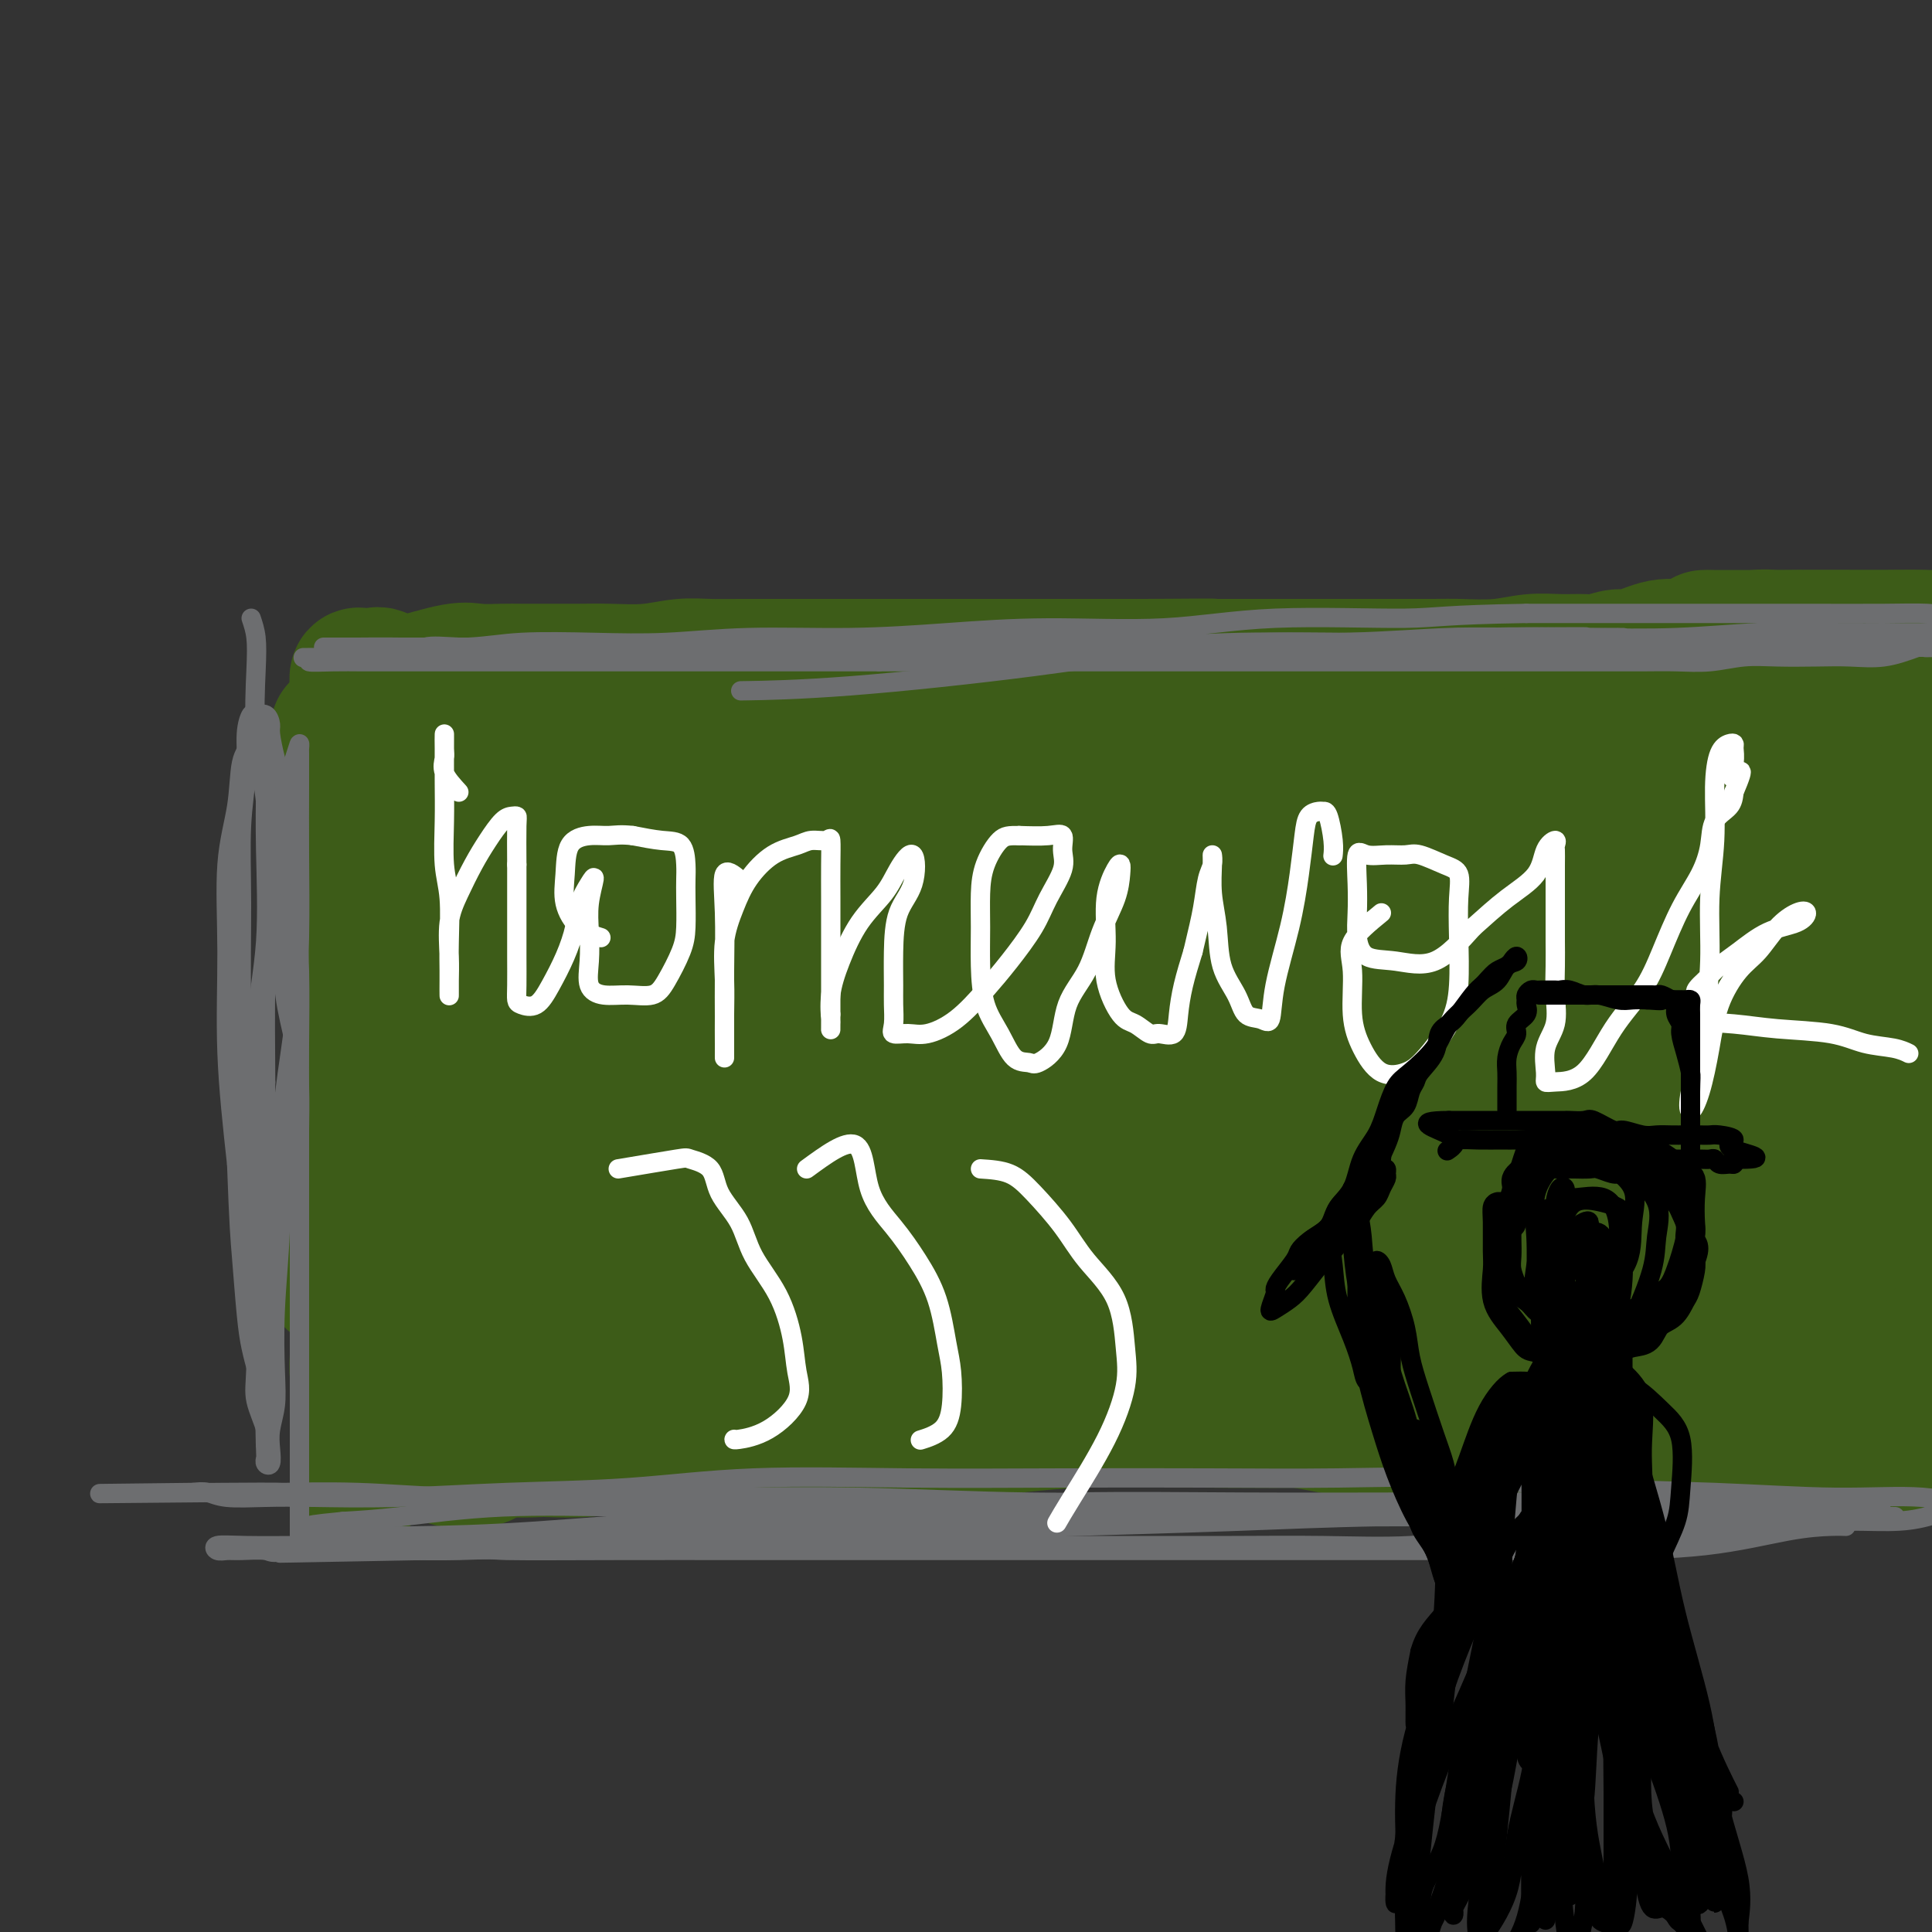 <svg viewBox='0 0 400 400' version='1.1' xmlns='http://www.w3.org/2000/svg' xmlns:xlink='http://www.w3.org/1999/xlink'><rect x="0" y="0" width="400" height="400" fill="#333333" stroke="none"/><g fill='none' stroke='#3D5C18' stroke-width='28' stroke-linecap='round' stroke-linejoin='round'><path d='M83,142c4.212,-1.268 8.425,-2.536 11,-3c2.575,-0.464 3.514,-0.124 5,0c1.486,0.124 3.521,0.033 5,0c1.479,-0.033 2.403,-0.008 4,0c1.597,0.008 3.868,-0.002 6,0c2.132,0.002 4.126,0.015 6,0c1.874,-0.015 3.627,-0.056 6,0c2.373,0.056 5.364,0.211 8,0c2.636,-0.211 4.917,-0.789 7,-1c2.083,-0.211 3.969,-0.057 6,0c2.031,0.057 4.207,0.015 6,0c1.793,-0.015 3.205,-0.004 5,0c1.795,0.004 3.974,0.001 6,0c2.026,-0.001 3.898,-0.000 6,0c2.102,0.000 4.434,0.000 6,0c1.566,-0.000 2.366,-0.000 4,0c1.634,0.000 4.102,0.000 6,0c1.898,-0.000 3.227,-0.000 5,0c1.773,0.000 3.991,0.000 6,0c2.009,-0.000 3.808,-0.000 6,0c2.192,0.000 4.775,0.000 7,0c2.225,-0.000 4.091,-0.000 6,0c1.909,0.000 3.860,0.000 6,0c2.140,-0.000 4.469,-0.000 7,0c2.531,0.000 5.266,0.000 8,0'/><path d='M237,138c23.380,-0.155 10.331,-0.041 7,0c-3.331,0.041 3.055,0.011 7,0c3.945,-0.011 5.450,-0.003 7,0c1.550,0.003 3.146,0.001 6,0c2.854,-0.001 6.966,-0.001 10,0c3.034,0.001 4.991,0.001 7,0c2.009,-0.001 4.069,-0.004 7,0c2.931,0.004 6.733,0.015 9,0c2.267,-0.015 2.999,-0.057 5,0c2.001,0.057 5.272,0.213 8,0c2.728,-0.213 4.912,-0.793 7,-1c2.088,-0.207 4.079,-0.039 6,0c1.921,0.039 3.773,-0.050 5,0c1.227,0.050 1.828,0.239 3,0c1.172,-0.239 2.914,-0.905 4,-1c1.086,-0.095 1.517,0.382 3,0c1.483,-0.382 4.018,-1.623 6,-2c1.982,-0.377 3.410,0.109 5,0c1.590,-0.109 3.340,-0.814 5,-1c1.660,-0.186 3.229,0.146 5,0c1.771,-0.146 3.742,-0.771 5,-1c1.258,-0.229 1.801,-0.061 3,0c1.199,0.061 3.054,0.017 4,0c0.946,-0.017 0.985,-0.005 1,0c0.015,0.005 0.008,0.002 0,0'/><path d='M70,151c2.536,2.048 5.073,4.095 6,6c0.927,1.905 0.245,3.667 0,6c-0.245,2.333 -0.051,5.237 0,8c0.051,2.763 -0.039,5.385 0,8c0.039,2.615 0.206,5.224 0,8c-0.206,2.776 -0.787,5.720 -1,8c-0.213,2.280 -0.058,3.895 0,6c0.058,2.105 0.020,4.701 0,7c-0.020,2.299 -0.023,4.303 0,6c0.023,1.697 0.071,3.089 0,5c-0.071,1.911 -0.262,4.340 0,6c0.262,1.660 0.977,2.549 2,4c1.023,1.451 2.354,3.464 3,5c0.646,1.536 0.607,2.593 1,4c0.393,1.407 1.220,3.162 2,5c0.780,1.838 1.515,3.760 2,5c0.485,1.240 0.721,1.799 1,3c0.279,1.201 0.601,3.044 1,4c0.399,0.956 0.877,1.027 1,2c0.123,0.973 -0.108,2.850 0,4c0.108,1.150 0.554,1.575 1,2'/><path d='M89,263c2.166,6.712 0.580,4.492 0,4c-0.580,-0.492 -0.155,0.743 0,2c0.155,1.257 0.042,2.534 0,4c-0.042,1.466 -0.011,3.119 0,4c0.011,0.881 0.003,0.989 0,2c-0.003,1.011 -0.000,2.926 0,4c0.000,1.074 -0.002,1.307 0,2c0.002,0.693 0.007,1.844 0,3c-0.007,1.156 -0.027,2.315 0,3c0.027,0.685 0.101,0.895 0,2c-0.101,1.105 -0.378,3.105 0,4c0.378,0.895 1.410,0.685 2,1c0.590,0.315 0.738,1.156 1,2c0.262,0.844 0.638,1.693 1,2c0.362,0.307 0.710,0.072 1,0c0.290,-0.072 0.523,0.018 1,0c0.477,-0.018 1.197,-0.145 2,0c0.803,0.145 1.687,0.561 3,0c1.313,-0.561 3.055,-2.101 4,-3c0.945,-0.899 1.093,-1.159 2,-2c0.907,-0.841 2.574,-2.264 4,-3c1.426,-0.736 2.610,-0.786 4,-1c1.390,-0.214 2.986,-0.593 5,-1c2.014,-0.407 4.448,-0.841 7,-1c2.552,-0.159 5.223,-0.043 8,0c2.777,0.043 5.660,0.011 8,0c2.340,-0.011 4.135,-0.003 6,0c1.865,0.003 3.799,0.001 6,0c2.201,-0.001 4.670,-0.000 7,0c2.330,0.000 4.523,0.000 7,0c2.477,-0.000 5.239,-0.000 8,0'/><path d='M176,291c8.990,0.000 6.465,0.000 7,0c0.535,-0.000 4.130,-0.001 7,0c2.870,0.001 5.016,0.003 8,0c2.984,-0.003 6.808,-0.011 10,0c3.192,0.011 5.754,0.041 9,0c3.246,-0.041 7.178,-0.153 11,0c3.822,0.153 7.535,0.570 11,1c3.465,0.430 6.683,0.874 10,1c3.317,0.126 6.732,-0.068 10,0c3.268,0.068 6.388,0.396 10,1c3.612,0.604 7.717,1.485 11,2c3.283,0.515 5.744,0.664 9,1c3.256,0.336 7.308,0.861 11,1c3.692,0.139 7.025,-0.106 11,0c3.975,0.106 8.591,0.564 12,1c3.409,0.436 5.610,0.849 9,1c3.390,0.151 7.970,0.041 12,0c4.030,-0.041 7.510,-0.011 11,0c3.490,0.011 6.990,0.004 10,0c3.010,-0.004 5.530,-0.005 8,0c2.470,0.005 4.889,0.016 7,0c2.111,-0.016 3.915,-0.060 6,0c2.085,0.060 4.452,0.224 6,0c1.548,-0.224 2.276,-0.834 3,-1c0.724,-0.166 1.446,0.113 2,0c0.554,-0.113 0.942,-0.618 1,-1c0.058,-0.382 -0.215,-0.641 0,-1c0.215,-0.359 0.919,-0.817 0,-1c-0.919,-0.183 -3.459,-0.092 -6,0'/><path d='M392,296c-2.954,-0.342 -7.340,-0.197 -12,0c-4.660,0.197 -9.594,0.445 -15,0c-5.406,-0.445 -11.282,-1.583 -18,-2c-6.718,-0.417 -14.276,-0.114 -22,0c-7.724,0.114 -15.615,0.038 -24,0c-8.385,-0.038 -17.266,-0.039 -26,0c-8.734,0.039 -17.321,0.119 -26,0c-8.679,-0.119 -17.449,-0.437 -26,0c-8.551,0.437 -16.883,1.627 -22,2c-5.117,0.373 -7.019,-0.072 -12,0c-4.981,0.072 -13.041,0.660 -24,1c-10.959,0.340 -24.817,0.431 -34,1c-9.183,0.569 -13.690,1.617 -18,2c-4.310,0.383 -8.423,0.103 -11,0c-2.577,-0.103 -3.619,-0.028 -5,0c-1.381,0.028 -3.102,0.008 -4,0c-0.898,-0.008 -0.972,-0.002 -1,0c-0.028,0.002 -0.010,0.002 1,0c1.010,-0.002 3.010,-0.007 5,0c1.990,0.007 3.969,0.026 6,0c2.031,-0.026 4.113,-0.098 7,0c2.887,0.098 6.578,0.366 11,0c4.422,-0.366 9.575,-1.366 16,-2c6.425,-0.634 14.122,-0.903 22,-2c7.878,-1.097 15.936,-3.021 25,-4c9.064,-0.979 19.133,-1.011 29,-2c9.867,-0.989 19.531,-2.935 30,-4c10.469,-1.065 21.742,-1.248 32,-2c10.258,-0.752 19.502,-2.072 29,-3c9.498,-0.928 19.249,-1.464 29,-2'/><path d='M334,279c37.480,-3.304 25.180,-1.064 25,-1c-0.180,0.064 11.761,-2.050 19,-3c7.239,-0.950 9.777,-0.737 12,-1c2.223,-0.263 4.132,-1.002 5,-2c0.868,-0.998 0.694,-2.256 0,-3c-0.694,-0.744 -1.907,-0.974 -5,-1c-3.093,-0.026 -8.066,0.151 -13,0c-4.934,-0.151 -9.829,-0.629 -16,-1c-6.171,-0.371 -13.617,-0.635 -21,-1c-7.383,-0.365 -14.702,-0.830 -24,-1c-9.298,-0.170 -20.575,-0.046 -33,0c-12.425,0.046 -26.000,0.012 -40,0c-14.000,-0.012 -28.426,-0.003 -42,0c-13.574,0.003 -26.296,0.001 -39,0c-12.704,-0.001 -25.389,-0.000 -36,0c-10.611,0.000 -19.147,0.000 -27,0c-7.853,-0.000 -15.023,-0.000 -20,0c-4.977,0.000 -7.760,0.002 -9,0c-1.240,-0.002 -0.935,-0.006 -1,0c-0.065,0.006 -0.498,0.023 2,0c2.498,-0.023 7.929,-0.087 14,0c6.071,0.087 12.783,0.326 21,0c8.217,-0.326 17.940,-1.216 28,-2c10.060,-0.784 20.456,-1.461 32,-2c11.544,-0.539 24.234,-0.941 38,-2c13.766,-1.059 28.607,-2.777 43,-4c14.393,-1.223 28.337,-1.952 42,-2c13.663,-0.048 27.044,0.585 39,0c11.956,-0.585 22.488,-2.388 31,-3c8.512,-0.612 15.003,-0.032 20,0c4.997,0.032 8.498,-0.484 12,-1'/><path d='M391,249c47.787,-2.492 6.753,-0.724 -13,0c-19.753,0.724 -18.227,0.402 -23,0c-4.773,-0.402 -15.845,-0.886 -26,-1c-10.155,-0.114 -19.392,0.142 -30,0c-10.608,-0.142 -22.586,-0.683 -35,-1c-12.414,-0.317 -25.263,-0.411 -38,-1c-12.737,-0.589 -25.360,-1.675 -38,-2c-12.640,-0.325 -25.295,0.109 -36,0c-10.705,-0.109 -19.458,-0.761 -27,-1c-7.542,-0.239 -13.872,-0.064 -18,0c-4.128,0.064 -6.056,0.017 -8,0c-1.944,-0.017 -3.906,-0.005 -5,0c-1.094,0.005 -1.319,0.002 -1,0c0.319,-0.002 1.183,-0.004 4,0c2.817,0.004 7.586,0.015 14,0c6.414,-0.015 14.474,-0.055 24,-1c9.526,-0.945 20.518,-2.795 33,-4c12.482,-1.205 26.455,-1.766 41,-3c14.545,-1.234 29.663,-3.140 44,-4c14.337,-0.860 27.892,-0.675 41,-1c13.108,-0.325 25.767,-1.161 37,-2c11.233,-0.839 21.040,-1.679 28,-2c6.960,-0.321 11.074,-0.121 13,0c1.926,0.121 1.664,0.163 1,0c-0.664,-0.163 -1.729,-0.531 -6,-1c-4.271,-0.469 -11.747,-1.040 -20,-2c-8.253,-0.960 -17.284,-2.309 -27,-3c-9.716,-0.691 -20.116,-0.725 -31,-1c-10.884,-0.275 -22.253,-0.793 -34,-1c-11.747,-0.207 -23.874,-0.104 -36,0'/><path d='M219,218c-22.701,-0.305 -28.954,-0.066 -39,0c-10.046,0.066 -23.884,-0.039 -36,0c-12.116,0.039 -22.508,0.223 -30,0c-7.492,-0.223 -12.083,-0.855 -16,0c-3.917,0.855 -7.161,3.195 -9,4c-1.839,0.805 -2.274,0.075 -1,0c1.274,-0.075 4.256,0.504 9,1c4.744,0.496 11.251,0.910 20,0c8.749,-0.910 19.741,-3.144 32,-5c12.259,-1.856 25.784,-3.335 41,-5c15.216,-1.665 32.121,-3.518 48,-5c15.879,-1.482 30.731,-2.593 45,-4c14.269,-1.407 27.955,-3.109 41,-4c13.045,-0.891 25.447,-0.971 34,-1c8.553,-0.029 13.256,-0.007 16,0c2.744,0.007 3.530,-0.001 3,0c-0.530,0.001 -2.375,0.011 -7,0c-4.625,-0.011 -12.031,-0.041 -20,0c-7.969,0.041 -16.500,0.155 -26,0c-9.500,-0.155 -19.968,-0.577 -31,-1c-11.032,-0.423 -22.629,-0.845 -36,-1c-13.371,-0.155 -28.518,-0.043 -38,0c-9.482,0.043 -13.301,0.017 -22,0c-8.699,-0.017 -22.278,-0.025 -39,0c-16.722,0.025 -36.585,0.083 -47,0c-10.415,-0.083 -11.380,-0.306 -13,0c-1.620,0.306 -3.895,1.143 -5,2c-1.105,0.857 -1.038,1.735 1,2c2.038,0.265 6.049,-0.082 12,0c5.951,0.082 13.843,0.595 23,0c9.157,-0.595 19.578,-2.297 30,-4'/><path d='M159,197c11.181,-2.270 24.135,-5.947 38,-8c13.865,-2.053 28.641,-2.484 44,-4c15.359,-1.516 31.300,-4.117 46,-6c14.700,-1.883 28.160,-3.048 41,-4c12.840,-0.952 25.061,-1.691 36,-2c10.939,-0.309 20.594,-0.187 26,0c5.406,0.187 6.561,0.439 8,0c1.439,-0.439 3.163,-1.569 0,-2c-3.163,-0.431 -11.214,-0.161 -20,0c-8.786,0.161 -18.309,0.215 -29,0c-10.691,-0.215 -22.552,-0.698 -36,-1c-13.448,-0.302 -28.484,-0.424 -43,-1c-14.516,-0.576 -28.512,-1.607 -42,-2c-13.488,-0.393 -26.469,-0.148 -40,0c-13.531,0.148 -27.614,0.197 -41,0c-13.386,-0.197 -26.076,-0.642 -35,0c-8.924,0.642 -14.081,2.372 -17,4c-2.919,1.628 -3.600,3.155 -4,4c-0.400,0.845 -0.517,1.008 0,1c0.517,-0.008 1.670,-0.186 4,0c2.330,0.186 5.838,0.736 11,0c5.162,-0.736 11.978,-2.759 20,-5c8.022,-2.241 17.249,-4.699 28,-7c10.751,-2.301 23.027,-4.445 36,-6c12.973,-1.555 26.645,-2.522 41,-3c14.355,-0.478 29.394,-0.467 43,-1c13.606,-0.533 25.778,-1.610 38,-2c12.222,-0.390 24.492,-0.094 34,0c9.508,0.094 16.252,-0.013 20,0c3.748,0.013 4.499,0.147 4,0c-0.499,-0.147 -2.250,-0.573 -4,-1'/><path d='M366,151c-3.826,-0.292 -11.392,-0.523 -20,-1c-8.608,-0.477 -18.258,-1.202 -29,-2c-10.742,-0.798 -22.577,-1.671 -35,-2c-12.423,-0.329 -25.436,-0.113 -38,0c-12.564,0.113 -24.680,0.124 -37,0c-12.320,-0.124 -24.845,-0.384 -36,0c-11.155,0.384 -20.941,1.413 -30,3c-9.059,1.587 -17.390,3.734 -23,5c-5.610,1.266 -8.498,1.652 -10,2c-1.502,0.348 -1.618,0.659 0,1c1.618,0.341 4.969,0.714 10,1c5.031,0.286 11.742,0.487 20,0c8.258,-0.487 18.062,-1.661 29,-3c10.938,-1.339 23.011,-2.842 36,-4c12.989,-1.158 26.895,-1.971 41,-3c14.105,-1.029 28.411,-2.276 42,-3c13.589,-0.724 26.462,-0.926 39,-1c12.538,-0.074 24.740,-0.020 35,0c10.260,0.020 18.579,0.005 25,0c6.421,-0.005 10.946,-0.001 14,0c3.054,0.001 4.637,0.000 4,0c-0.637,-0.000 -3.495,-0.000 -6,0c-2.505,0.000 -4.657,0.000 -7,0c-2.343,-0.000 -4.876,-0.001 -7,0c-2.124,0.001 -3.837,0.004 -5,0c-1.163,-0.004 -1.776,-0.015 -2,1c-0.224,1.015 -0.060,3.056 0,6c0.060,2.944 0.016,6.793 0,11c-0.016,4.207 -0.005,8.774 0,13c0.005,4.226 0.002,8.113 0,12'/><path d='M376,187c0.083,8.890 1.290,9.615 2,12c0.710,2.385 0.922,6.430 2,9c1.078,2.570 3.021,3.666 4,5c0.979,1.334 0.995,2.906 1,4c0.005,1.094 0.001,1.708 0,1c-0.001,-0.708 0.002,-2.740 0,-5c-0.002,-2.260 -0.010,-4.749 0,-9c0.010,-4.251 0.039,-10.264 0,-16c-0.039,-5.736 -0.146,-11.195 0,-17c0.146,-5.805 0.547,-11.958 0,-17c-0.547,-5.042 -2.040,-8.975 -3,-11c-0.960,-2.025 -1.385,-2.144 -2,-3c-0.615,-0.856 -1.419,-2.451 -2,0c-0.581,2.451 -0.940,8.947 -1,15c-0.060,6.053 0.180,11.664 0,18c-0.180,6.336 -0.778,13.399 -1,20c-0.222,6.601 -0.066,12.741 0,19c0.066,6.259 0.044,12.636 0,18c-0.044,5.364 -0.109,9.714 0,14c0.109,4.286 0.393,8.507 1,11c0.607,2.493 1.536,3.257 2,4c0.464,0.743 0.464,1.465 1,1c0.536,-0.465 1.608,-2.118 2,-5c0.392,-2.882 0.105,-6.993 0,-12c-0.105,-5.007 -0.029,-10.910 0,-17c0.029,-6.090 0.011,-12.367 0,-18c-0.011,-5.633 -0.013,-10.623 0,-16c0.013,-5.377 0.042,-11.140 0,-16c-0.042,-4.860 -0.155,-8.817 0,-12c0.155,-3.183 0.577,-5.591 1,-8'/><path d='M383,156c0.321,-16.198 0.622,-7.193 1,-4c0.378,3.193 0.833,0.575 1,0c0.167,-0.575 0.045,0.892 0,4c-0.045,3.108 -0.012,7.855 0,13c0.012,5.145 0.003,10.687 0,17c-0.003,6.313 -0.001,13.397 0,19c0.001,5.603 -0.000,9.727 0,14c0.000,4.273 0.002,8.696 0,12c-0.002,3.304 -0.007,5.488 1,7c1.007,1.512 3.026,2.350 4,3c0.974,0.650 0.902,1.111 1,0c0.098,-1.111 0.366,-3.795 1,-7c0.634,-3.205 1.634,-6.931 2,-12c0.366,-5.069 0.098,-11.480 0,-18c-0.098,-6.520 -0.027,-13.147 0,-19c0.027,-5.853 0.009,-10.930 0,-16c-0.009,-5.070 -0.008,-10.133 0,-14c0.008,-3.867 0.023,-6.540 0,-9c-0.023,-2.460 -0.083,-4.709 0,-6c0.083,-1.291 0.310,-1.624 0,-2c-0.310,-0.376 -1.155,-0.794 -3,0c-1.845,0.794 -4.688,2.801 -8,4c-3.312,1.199 -7.091,1.589 -11,3c-3.909,1.411 -7.948,3.844 -13,5c-5.052,1.156 -11.116,1.036 -18,2c-6.884,0.964 -14.587,3.011 -23,4c-8.413,0.989 -17.534,0.920 -27,2c-9.466,1.080 -19.276,3.309 -29,5c-9.724,1.691 -19.362,2.846 -29,4'/><path d='M233,167c-24.541,3.108 -22.895,2.376 -29,3c-6.105,0.624 -19.963,2.602 -31,4c-11.037,1.398 -19.252,2.217 -27,3c-7.748,0.783 -15.027,1.530 -21,2c-5.973,0.470 -10.639,0.662 -13,1c-2.361,0.338 -2.419,0.823 -2,1c0.419,0.177 1.313,0.047 4,0c2.687,-0.047 7.168,-0.009 12,0c4.832,0.009 10.015,-0.010 16,0c5.985,0.010 12.770,0.048 20,0c7.230,-0.048 14.903,-0.180 23,0c8.097,0.180 16.616,0.674 24,1c7.384,0.326 13.631,0.483 19,1c5.369,0.517 9.860,1.392 13,2c3.140,0.608 4.927,0.947 6,1c1.073,0.053 1.430,-0.182 -2,0c-3.430,0.182 -10.648,0.781 -17,1c-6.352,0.219 -11.837,0.058 -19,0c-7.163,-0.058 -16.005,-0.012 -25,0c-8.995,0.012 -18.142,-0.009 -26,0c-7.858,0.009 -14.428,0.048 -21,0c-6.572,-0.048 -13.146,-0.184 -17,0c-3.854,0.184 -4.989,0.687 -6,1c-1.011,0.313 -1.898,0.435 0,1c1.898,0.565 6.581,1.574 12,2c5.419,0.426 11.574,0.268 17,1c5.426,0.732 10.122,2.352 12,3c1.878,0.648 0.939,0.324 0,0'/><path d='M92,156c0.421,-2.055 0.842,-4.111 1,-5c0.158,-0.889 0.053,-0.613 0,-1c-0.053,-0.387 -0.053,-1.437 0,-2c0.053,-0.563 0.158,-0.638 0,1c-0.158,1.638 -0.578,4.988 -1,9c-0.422,4.012 -0.845,8.685 -1,13c-0.155,4.315 -0.041,8.271 0,12c0.041,3.729 0.010,7.230 0,10c-0.010,2.770 -0.000,4.808 0,6c0.000,1.192 -0.009,1.537 0,2c0.009,0.463 0.038,1.043 0,-1c-0.038,-2.043 -0.141,-6.709 0,-11c0.141,-4.291 0.527,-8.209 0,-12c-0.527,-3.791 -1.969,-7.457 -3,-11c-1.031,-3.543 -1.653,-6.964 -2,-9c-0.347,-2.036 -0.419,-2.687 -1,-3c-0.581,-0.313 -1.672,-0.288 -2,0c-0.328,0.288 0.108,0.839 0,3c-0.108,2.161 -0.761,5.930 -1,10c-0.239,4.070 -0.064,8.439 0,12c0.064,3.561 0.017,6.312 0,9c-0.017,2.688 -0.005,5.311 0,7c0.005,1.689 0.002,2.444 0,3c-0.002,0.556 -0.003,0.914 0,-1c0.003,-1.914 0.011,-6.101 0,-10c-0.011,-3.899 -0.041,-7.511 0,-11c0.041,-3.489 0.155,-6.854 0,-10c-0.155,-3.146 -0.577,-6.073 -1,-9'/><path d='M81,157c-0.092,-7.644 0.179,-6.255 0,-7c-0.179,-0.745 -0.807,-3.625 -1,-5c-0.193,-1.375 0.051,-1.243 0,-2c-0.051,-0.757 -0.396,-2.401 -1,-3c-0.604,-0.599 -1.468,-0.153 -2,0c-0.532,0.153 -0.731,0.012 -1,0c-0.269,-0.012 -0.608,0.104 -1,0c-0.392,-0.104 -0.837,-0.427 -1,0c-0.163,0.427 -0.044,1.603 0,3c0.044,1.397 0.012,3.014 0,5c-0.012,1.986 -0.003,4.341 0,7c0.003,2.659 0.001,5.623 0,9c-0.001,3.377 -0.000,7.167 0,11c0.000,3.833 0.000,7.709 0,11c-0.000,3.291 -0.000,5.996 0,9c0.000,3.004 0.000,6.306 0,9c-0.000,2.694 -0.000,4.779 0,7c0.000,2.221 0.000,4.577 0,7c-0.000,2.423 -0.000,4.914 0,7c0.000,2.086 0.000,3.769 0,6c-0.000,2.231 -0.000,5.010 0,7c0.000,1.990 0.000,3.190 0,5c-0.000,1.810 -0.000,4.232 0,6c0.000,1.768 0.000,2.884 0,4'/><path d='M74,253c-0.309,18.140 -0.083,6.992 0,4c0.083,-2.992 0.022,2.174 0,5c-0.022,2.826 -0.006,3.312 0,4c0.006,0.688 0.001,1.578 0,3c-0.001,1.422 0.004,3.375 0,5c-0.004,1.625 -0.015,2.921 0,4c0.015,1.079 0.056,1.939 0,3c-0.056,1.061 -0.208,2.322 0,3c0.208,0.678 0.775,0.772 1,1c0.225,0.228 0.106,0.591 0,1c-0.106,0.409 -0.200,0.866 0,1c0.200,0.134 0.694,-0.055 1,0c0.306,0.055 0.424,0.354 1,1c0.576,0.646 1.610,1.640 2,2c0.390,0.360 0.135,0.087 1,0c0.865,-0.087 2.851,0.013 5,0c2.149,-0.013 4.463,-0.137 7,0c2.537,0.137 5.298,0.537 8,0c2.702,-0.537 5.343,-2.011 8,-3c2.657,-0.989 5.328,-1.495 8,-2'/><path d='M116,285c3.774,-1.000 5.207,-1.000 7,-1c1.793,0.000 3.944,0.000 6,0c2.056,-0.000 4.015,-0.000 5,0c0.985,0.000 0.996,0.000 1,0c0.004,-0.000 0.001,-0.001 -1,0c-1.001,0.001 -3.000,0.003 -5,0c-2.000,-0.003 -4.001,-0.011 -6,0c-1.999,0.011 -3.996,0.043 -6,0c-2.004,-0.043 -4.015,-0.159 -6,0c-1.985,0.159 -3.945,0.594 -7,0c-3.055,-0.594 -7.206,-2.215 -9,-3c-1.794,-0.785 -1.231,-0.732 -3,-1c-1.769,-0.268 -5.872,-0.855 -9,-2c-3.128,-1.145 -5.283,-2.846 -6,-4c-0.717,-1.154 0.003,-1.759 0,-3c-0.003,-1.241 -0.729,-3.117 0,-5c0.729,-1.883 2.913,-3.772 5,-6c2.087,-2.228 4.077,-4.794 6,-7c1.923,-2.206 3.780,-4.052 5,-6c1.220,-1.948 1.803,-3.996 2,-6c0.197,-2.004 0.010,-3.962 0,-6c-0.010,-2.038 0.159,-4.156 0,-6c-0.159,-1.844 -0.645,-3.413 -2,-4c-1.355,-0.587 -3.578,-0.190 -5,0c-1.422,0.190 -2.041,0.175 -3,0c-0.959,-0.175 -2.257,-0.508 -3,1c-0.743,1.508 -0.931,4.858 -1,8c-0.069,3.142 -0.019,6.077 0,10c0.019,3.923 0.005,8.835 0,13c-0.005,4.165 -0.003,7.582 0,11'/><path d='M81,268c-0.159,8.165 -0.057,7.579 0,9c0.057,1.421 0.068,4.850 0,7c-0.068,2.150 -0.214,3.022 0,4c0.214,0.978 0.790,2.063 1,3c0.210,0.937 0.054,1.728 0,1c-0.054,-0.728 -0.006,-2.973 0,-5c0.006,-2.027 -0.030,-3.836 0,-7c0.030,-3.164 0.124,-7.685 0,-12c-0.124,-4.315 -0.468,-8.425 -1,-12c-0.532,-3.575 -1.253,-6.614 -2,-9c-0.747,-2.386 -1.521,-4.118 -2,-5c-0.479,-0.882 -0.664,-0.912 -1,-1c-0.336,-0.088 -0.822,-0.232 -1,0c-0.178,0.232 -0.048,0.841 0,3c0.048,2.159 0.013,5.867 0,9c-0.013,3.133 -0.003,5.691 0,9c0.003,3.309 0.001,7.370 0,11c-0.001,3.630 -0.000,6.830 0,10c0.000,3.170 0.000,6.311 0,9c-0.000,2.689 -0.000,4.925 0,7c0.000,2.075 0.000,3.989 0,5c-0.000,1.011 -0.000,1.118 0,1c0.000,-0.118 0.000,-0.462 0,-1c-0.000,-0.538 -0.000,-1.269 0,-2'/><path d='M75,302c-0.311,8.936 -0.088,1.276 0,-2c0.088,-3.276 0.042,-2.169 0,-2c-0.042,0.169 -0.078,-0.599 0,-1c0.078,-0.401 0.272,-0.433 1,-1c0.728,-0.567 1.990,-1.669 3,-2c1.010,-0.331 1.766,0.107 4,0c2.234,-0.107 5.945,-0.761 9,-1c3.055,-0.239 5.452,-0.064 8,0c2.548,0.064 5.245,0.017 8,0c2.755,-0.017 5.569,-0.005 8,0c2.431,0.005 4.480,0.001 7,0c2.520,-0.001 5.512,-0.000 8,0c2.488,0.000 4.472,0.000 7,0c2.528,-0.000 5.598,0.000 8,0c2.402,-0.000 4.134,-0.000 6,0c1.866,0.000 3.866,0.001 6,0c2.134,-0.001 4.403,-0.004 7,0c2.597,0.004 5.522,0.016 8,0c2.478,-0.016 4.509,-0.060 7,0c2.491,0.060 5.442,0.222 8,0c2.558,-0.222 4.721,-0.830 8,-1c3.279,-0.170 7.672,0.098 11,0c3.328,-0.098 5.589,-0.562 8,-1c2.411,-0.438 4.972,-0.849 8,-1c3.028,-0.151 6.524,-0.040 10,0c3.476,0.040 6.931,0.011 10,0c3.069,-0.011 5.750,-0.003 8,0c2.250,0.003 4.067,0.001 6,0c1.933,-0.001 3.981,-0.000 6,0c2.019,0.000 4.010,0.000 6,0'/><path d='M269,290c28.797,-0.464 12.288,-0.125 8,0c-4.288,0.125 3.644,0.036 8,0c4.356,-0.036 5.137,-0.017 7,0c1.863,0.017 4.808,0.033 8,0c3.192,-0.033 6.629,-0.114 10,0c3.371,0.114 6.674,0.424 10,0c3.326,-0.424 6.676,-1.581 10,-2c3.324,-0.419 6.624,-0.101 10,0c3.376,0.101 6.828,-0.014 10,0c3.172,0.014 6.065,0.157 9,0c2.935,-0.157 5.911,-0.614 8,-1c2.089,-0.386 3.292,-0.702 4,-1c0.708,-0.298 0.922,-0.577 1,-1c0.078,-0.423 0.021,-0.989 0,-2c-0.021,-1.011 -0.006,-2.467 0,-4c0.006,-1.533 0.001,-3.142 0,-5c-0.001,-1.858 -0.000,-3.964 0,-7c0.000,-3.036 -0.001,-7.003 0,-11c0.001,-3.997 0.004,-8.023 0,-12c-0.004,-3.977 -0.016,-7.903 0,-12c0.016,-4.097 0.061,-8.365 0,-12c-0.061,-3.635 -0.227,-6.637 0,-10c0.227,-3.363 0.846,-7.087 1,-11c0.154,-3.913 -0.157,-8.016 0,-12c0.157,-3.984 0.781,-7.847 1,-11c0.219,-3.153 0.034,-5.594 0,-8c-0.034,-2.406 0.082,-4.777 0,-7c-0.082,-2.223 -0.362,-4.297 0,-6c0.362,-1.703 1.367,-3.035 2,-4c0.633,-0.965 0.895,-1.561 1,-2c0.105,-0.439 0.052,-0.719 0,-1'/><path d='M377,148c0.630,-1.486 0.707,-1.700 1,-2c0.293,-0.300 0.804,-0.686 1,-1c0.196,-0.314 0.076,-0.554 0,-1c-0.076,-0.446 -0.109,-1.096 0,-2c0.109,-0.904 0.360,-2.060 -1,-3c-1.360,-0.940 -4.329,-1.663 -7,-2c-2.671,-0.337 -5.042,-0.286 -7,-1c-1.958,-0.714 -3.502,-2.191 -5,-3c-1.498,-0.809 -2.951,-0.949 -4,-1c-1.049,-0.051 -1.695,-0.014 -2,0c-0.305,0.014 -0.271,0.004 1,0c1.271,-0.004 3.778,-0.001 7,0c3.222,0.001 7.161,0.000 11,0c3.839,-0.000 7.580,-0.000 11,0c3.420,0.000 6.520,0.000 9,0c2.480,-0.000 4.339,-0.000 6,0c1.661,0.000 3.125,0.000 3,0c-0.125,-0.000 -1.839,-0.000 -3,0c-1.161,0.000 -1.770,0.000 -3,0c-1.230,-0.000 -3.081,-0.000 -5,0c-1.919,0.000 -3.907,0.000 -6,0c-2.093,-0.000 -4.293,-0.000 -6,0c-1.707,0.000 -2.921,0.000 -4,0c-1.079,-0.000 -2.023,-0.000 -2,0c0.023,0.000 1.011,0.000 2,0'/><path d='M374,132c-2.526,-0.001 4.661,-0.005 9,0c4.339,0.005 5.832,0.019 8,0c2.168,-0.019 5.012,-0.071 7,0c1.988,0.071 3.121,0.267 4,1c0.879,0.733 1.506,2.005 2,3c0.494,0.995 0.855,1.713 1,2c0.145,0.287 0.072,0.144 0,0'/></g>
<g fill='none' stroke='#6D6E70' stroke-width='4' stroke-linecap='round' stroke-linejoin='round'><path d='M67,136c-1.691,0.423 -3.382,0.845 -3,1c0.382,0.155 2.837,0.041 5,0c2.163,-0.041 4.033,-0.011 6,0c1.967,0.011 4.032,0.003 7,0c2.968,-0.003 6.840,-0.001 10,0c3.160,0.001 5.607,0.000 8,0c2.393,-0.000 4.731,-0.000 7,0c2.269,0.000 4.468,0.000 7,0c2.532,-0.000 5.396,-0.000 8,0c2.604,0.000 4.947,0.000 7,0c2.053,-0.000 3.814,-0.000 6,0c2.186,0.000 4.795,0.000 7,0c2.205,-0.000 4.006,-0.000 6,0c1.994,0.000 4.181,0.000 6,0c1.819,-0.000 3.269,-0.000 5,0c1.731,0.000 3.743,0.000 5,0c1.257,-0.000 1.760,-0.000 3,0c1.240,0.000 3.219,0.000 5,0c1.781,-0.000 3.366,-0.000 5,0c1.634,0.000 3.317,0.000 5,0'/><path d='M182,137c18.980,0.000 7.429,0.000 4,0c-3.429,0.000 1.263,-0.000 4,0c2.737,0.000 3.518,0.000 5,0c1.482,-0.000 3.664,-0.000 6,0c2.336,0.000 4.824,0.000 7,0c2.176,-0.000 4.039,-0.000 6,0c1.961,0.000 4.021,0.000 6,0c1.979,-0.000 3.877,-0.000 6,0c2.123,0.000 4.471,0.000 7,0c2.529,-0.000 5.238,-0.000 8,0c2.762,0.000 5.578,0.000 8,0c2.422,-0.000 4.452,-0.000 7,0c2.548,0.000 5.614,0.000 8,0c2.386,-0.000 4.090,-0.000 7,0c2.910,0.000 7.025,0.000 10,0c2.975,-0.000 4.809,-0.000 7,0c2.191,0.000 4.739,0.000 7,0c2.261,-0.000 4.236,-0.000 7,0c2.764,0.000 6.317,0.000 9,0c2.683,-0.000 4.498,-0.000 7,0c2.502,0.000 5.693,0.001 8,0c2.307,-0.001 3.732,-0.004 6,0c2.268,0.004 5.380,0.015 8,0c2.620,-0.015 4.747,-0.057 7,0c2.253,0.057 4.631,0.211 7,0c2.369,-0.211 4.729,-0.787 7,-1c2.271,-0.213 4.454,-0.063 7,0c2.546,0.063 5.456,0.037 8,0c2.544,-0.037 4.723,-0.087 7,0c2.277,0.087 4.650,0.311 7,0c2.350,-0.311 4.675,-1.155 7,-2'/><path d='M397,134c34.273,-0.464 12.457,-0.124 5,0c-7.457,0.124 -0.555,0.033 3,0c3.555,-0.033 3.762,-0.009 4,0c0.238,0.009 0.507,0.002 1,0c0.493,-0.002 1.209,-0.001 1,0c-0.209,0.001 -1.345,0.000 -3,0c-1.655,-0.000 -3.829,-0.000 -6,0c-2.171,0.000 -4.339,0.000 -8,0c-3.661,-0.000 -8.816,-0.000 -14,0c-5.184,0.000 -10.398,0.000 -16,0c-5.602,-0.000 -11.591,-0.000 -18,0c-6.409,0.000 -13.237,0.000 -20,0c-6.763,-0.000 -13.460,-0.000 -20,0c-6.540,0.000 -12.925,0.000 -20,0c-7.075,-0.000 -14.842,-0.000 -22,0c-7.158,0.000 -13.707,0.000 -20,0c-6.293,-0.000 -12.330,-0.000 -18,0c-5.670,0.000 -10.971,0.000 -16,0c-5.029,-0.000 -9.784,-0.000 -15,0c-5.216,0.000 -10.892,0.000 -16,0c-5.108,-0.000 -9.647,-0.000 -15,0c-5.353,0.000 -11.521,0.001 -17,0c-5.479,-0.001 -10.269,-0.002 -15,0c-4.731,0.002 -9.402,0.008 -14,0c-4.598,-0.008 -9.124,-0.030 -13,0c-3.876,0.030 -7.101,0.111 -10,0c-2.899,-0.111 -5.473,-0.415 -7,0c-1.527,0.415 -2.008,1.547 -2,2c0.008,0.453 0.504,0.226 1,0'/><path d='M87,136c-49.090,0.309 -10.817,0.083 4,0c14.817,-0.083 6.176,-0.022 4,0c-2.176,0.022 2.113,0.006 5,0c2.887,-0.006 4.370,-0.001 6,0c1.630,0.001 3.405,-0.000 6,0c2.595,0.000 6.010,0.002 10,0c3.990,-0.002 8.553,-0.008 13,0c4.447,0.008 8.776,0.032 15,0c6.224,-0.032 14.344,-0.118 22,0c7.656,0.118 14.849,0.439 22,0c7.151,-0.439 14.261,-1.638 22,-2c7.739,-0.362 16.108,0.113 24,0c7.892,-0.113 15.306,-0.814 23,-1c7.694,-0.186 15.669,0.143 23,0c7.331,-0.143 14.020,-0.756 21,-1c6.980,-0.244 14.253,-0.118 21,0c6.747,0.118 12.969,0.228 19,0c6.031,-0.228 11.870,-0.793 17,-1c5.130,-0.207 9.550,-0.055 14,0c4.450,0.055 8.930,0.013 13,0c4.070,-0.013 7.728,0.004 10,0c2.272,-0.004 3.156,-0.029 4,0c0.844,0.029 1.648,0.113 2,0c0.352,-0.113 0.252,-0.423 0,-1c-0.252,-0.577 -0.656,-1.423 -2,-2c-1.344,-0.577 -3.630,-0.887 -6,-1c-2.370,-0.113 -4.826,-0.030 -9,0c-4.174,0.030 -10.067,0.008 -16,0c-5.933,-0.008 -11.905,-0.002 -18,0c-6.095,0.002 -12.313,0.001 -19,0c-6.687,-0.001 -13.844,-0.000 -21,0'/><path d='M316,127c-17.153,0.260 -18.536,0.909 -25,1c-6.464,0.091 -18.010,-0.378 -27,0c-8.990,0.378 -15.426,1.603 -23,2c-7.574,0.397 -16.287,-0.033 -24,0c-7.713,0.033 -14.424,0.531 -21,1c-6.576,0.469 -13.015,0.909 -20,1c-6.985,0.091 -14.517,-0.168 -21,0c-6.483,0.168 -11.918,0.763 -17,1c-5.082,0.237 -9.811,0.116 -15,0c-5.189,-0.116 -10.839,-0.227 -15,0c-4.161,0.227 -6.832,0.793 -11,1c-4.168,0.207 -9.831,0.055 -14,0c-4.169,-0.055 -6.843,-0.015 -9,0c-2.157,0.015 -3.795,0.004 -5,0c-1.205,-0.004 -1.976,-0.001 -2,0c-0.024,0.001 0.699,0.000 2,0c1.301,-0.000 3.181,-0.000 6,0c2.819,0.000 6.578,-0.000 11,0c4.422,0.000 9.506,0.000 15,0c5.494,-0.000 11.398,-0.000 18,0c6.602,0.000 13.903,0.001 21,0c7.097,-0.001 13.991,-0.004 21,0c7.009,0.004 14.133,0.016 22,0c7.867,-0.016 16.475,-0.060 25,0c8.525,0.060 16.965,0.222 25,0c8.035,-0.222 15.663,-0.829 24,-1c8.337,-0.171 17.382,0.094 25,0c7.618,-0.094 13.809,-0.547 20,-1'/><path d='M302,132c40.008,-0.309 23.529,-0.083 20,0c-3.529,0.083 5.893,0.022 10,0c4.107,-0.022 2.901,-0.006 3,0c0.099,0.006 1.505,0.001 1,0c-0.505,-0.001 -2.920,0.003 -5,0c-2.080,-0.003 -3.826,-0.014 -6,0c-2.174,0.014 -4.777,0.054 -9,0c-4.223,-0.054 -10.065,-0.200 -16,0c-5.935,0.200 -11.964,0.747 -21,1c-9.036,0.253 -21.079,0.211 -32,1c-10.921,0.789 -20.721,2.407 -33,4c-12.279,1.593 -27.037,3.160 -38,4c-10.963,0.840 -18.132,0.954 -21,1c-2.868,0.046 -1.434,0.023 0,0'/><path d='M52,128c0.407,1.202 0.815,2.405 1,4c0.185,1.595 0.148,3.583 0,7c-0.148,3.417 -0.405,8.262 0,13c0.405,4.738 1.474,9.370 2,14c0.526,4.630 0.509,9.259 1,14c0.491,4.741 1.491,9.593 2,14c0.509,4.407 0.529,8.370 1,12c0.471,3.630 1.394,6.927 2,10c0.606,3.073 0.894,5.923 1,9c0.106,3.077 0.028,6.382 0,9c-0.028,2.618 -0.008,4.551 0,7c0.008,2.449 0.002,5.415 0,8c-0.002,2.585 -0.001,4.787 0,7c0.001,2.213 0.000,4.435 0,7c-0.000,2.565 -0.000,5.471 0,8c0.000,2.529 0.000,4.680 0,7c-0.000,2.320 -0.000,4.808 0,7c0.000,2.192 0.000,4.086 0,6c-0.000,1.914 -0.000,3.847 0,6c0.000,2.153 0.000,4.527 0,6c-0.000,1.473 -0.000,2.044 0,3c0.000,0.956 0.000,2.298 0,3c-0.000,0.702 -0.000,0.766 0,1c0.000,0.234 0.000,0.638 0,1c-0.000,0.362 -0.000,0.681 0,1'/><path d='M62,312c-0.000,13.458 -0.000,3.603 0,-1c0.000,-4.603 0.000,-3.956 0,-5c-0.000,-1.044 -0.000,-3.781 0,-7c0.000,-3.219 0.000,-6.921 0,-11c-0.000,-4.079 -0.000,-8.534 0,-14c0.000,-5.466 0.001,-11.944 0,-17c-0.001,-5.056 -0.002,-8.689 0,-13c0.002,-4.311 0.008,-9.298 0,-14c-0.008,-4.702 -0.031,-9.119 0,-14c0.031,-4.881 0.114,-10.227 0,-15c-0.114,-4.773 -0.426,-8.974 -1,-13c-0.574,-4.026 -1.412,-7.877 -2,-11c-0.588,-3.123 -0.928,-5.518 -1,-8c-0.072,-2.482 0.122,-5.051 0,-7c-0.122,-1.949 -0.561,-3.278 -1,-5c-0.439,-1.722 -0.877,-3.837 -1,-5c-0.123,-1.163 0.068,-1.374 0,-2c-0.068,-0.626 -0.395,-1.666 -1,-2c-0.605,-0.334 -1.486,0.038 -2,0c-0.514,-0.038 -0.659,-0.485 -1,0c-0.341,0.485 -0.877,1.902 -1,4c-0.123,2.098 0.166,4.879 0,8c-0.166,3.121 -0.787,6.584 -1,11c-0.213,4.416 -0.016,9.785 0,16c0.016,6.215 -0.148,13.276 0,21c0.148,7.724 0.607,16.112 1,24c0.393,7.888 0.721,15.278 1,22c0.279,6.722 0.508,12.778 1,18c0.492,5.222 1.246,9.611 2,14'/><path d='M55,286c0.775,13.543 0.211,8.402 0,8c-0.211,-0.402 -0.070,3.937 0,6c0.070,2.063 0.070,1.852 0,2c-0.070,0.148 -0.211,0.656 0,1c0.211,0.344 0.775,0.524 1,0c0.225,-0.524 0.112,-1.752 0,-3c-0.112,-1.248 -0.222,-2.516 0,-4c0.222,-1.484 0.777,-3.183 1,-5c0.223,-1.817 0.114,-3.750 0,-7c-0.114,-3.250 -0.234,-7.817 0,-13c0.234,-5.183 0.823,-10.983 1,-16c0.177,-5.017 -0.058,-9.252 0,-14c0.058,-4.748 0.408,-10.011 1,-15c0.592,-4.989 1.427,-9.705 2,-15c0.573,-5.295 0.886,-11.169 1,-17c0.114,-5.831 0.031,-11.620 0,-17c-0.031,-5.380 -0.010,-10.350 0,-14c0.010,-3.650 0.010,-5.981 0,-7c-0.010,-1.019 -0.029,-0.726 0,-1c0.029,-0.274 0.106,-1.117 0,-1c-0.106,0.117 -0.396,1.192 -1,3c-0.604,1.808 -1.521,4.349 -2,7c-0.479,2.651 -0.520,5.412 -1,9c-0.480,3.588 -1.398,8.005 -2,13c-0.602,4.995 -0.886,10.570 -1,17c-0.114,6.430 -0.057,13.715 0,21'/><path d='M55,224c-0.155,9.872 -0.042,15.551 0,23c0.042,7.449 0.013,16.669 0,24c-0.013,7.331 -0.011,12.773 0,17c0.011,4.227 0.031,7.240 0,9c-0.031,1.760 -0.113,2.266 0,2c0.113,-0.266 0.423,-1.304 0,-3c-0.423,-1.696 -1.577,-4.052 -2,-6c-0.423,-1.948 -0.115,-3.490 0,-7c0.115,-3.510 0.038,-8.987 0,-14c-0.038,-5.013 -0.038,-9.560 0,-15c0.038,-5.440 0.115,-11.773 0,-19c-0.115,-7.227 -0.423,-15.349 0,-22c0.423,-6.651 1.577,-11.831 2,-18c0.423,-6.169 0.115,-13.326 0,-19c-0.115,-5.674 -0.039,-9.864 0,-13c0.039,-3.136 0.039,-5.217 0,-7c-0.039,-1.783 -0.117,-3.267 0,-4c0.117,-0.733 0.431,-0.714 0,-1c-0.431,-0.286 -1.606,-0.878 -2,-1c-0.394,-0.122 -0.008,0.226 0,1c0.008,0.774 -0.362,1.975 -1,3c-0.638,1.025 -1.546,1.876 -2,4c-0.454,2.124 -0.456,5.522 -1,9c-0.544,3.478 -1.630,7.035 -2,12c-0.370,4.965 -0.023,11.337 0,18c0.023,6.663 -0.279,13.618 0,21c0.279,7.382 1.140,15.191 2,23'/><path d='M49,241c0.487,13.263 0.705,15.421 1,19c0.295,3.579 0.667,8.578 1,12c0.333,3.422 0.628,5.268 1,7c0.372,1.732 0.821,3.352 1,4c0.179,0.648 0.090,0.324 0,0'/><path d='M73,316c-5.595,2.114 -11.190,4.228 -14,5c-2.810,0.772 -2.833,0.203 -4,0c-1.167,-0.203 -3.476,-0.040 -5,0c-1.524,0.040 -2.261,-0.042 -3,0c-0.739,0.042 -1.480,0.207 -2,0c-0.520,-0.207 -0.821,-0.788 0,-1c0.821,-0.212 2.763,-0.057 6,0c3.237,0.057 7.769,0.015 12,0c4.231,-0.015 8.161,-0.004 13,0c4.839,0.004 10.589,0.001 16,0c5.411,-0.001 10.484,-0.000 16,0c5.516,0.000 11.474,0.000 18,0c6.526,-0.000 13.620,-0.000 20,0c6.380,0.000 12.048,-0.000 18,0c5.952,0.000 12.190,0.000 18,0c5.810,-0.000 11.192,-0.000 17,0c5.808,0.000 12.041,0.002 18,0c5.959,-0.002 11.644,-0.006 18,0c6.356,0.006 13.384,0.022 20,0c6.616,-0.022 12.820,-0.083 19,0c6.180,0.083 12.337,0.309 18,0c5.663,-0.309 10.831,-1.155 16,-2'/><path d='M308,318c43.735,-0.708 22.573,-0.978 18,-1c-4.573,-0.022 7.443,0.205 15,0c7.557,-0.205 10.654,-0.841 15,-1c4.346,-0.159 9.941,0.160 14,0c4.059,-0.160 6.583,-0.799 10,-1c3.417,-0.201 7.726,0.037 11,0c3.274,-0.037 5.513,-0.350 8,-1c2.487,-0.650 5.223,-1.636 8,-2c2.777,-0.364 5.595,-0.105 7,0c1.405,0.105 1.397,0.057 2,0c0.603,-0.057 1.817,-0.124 1,0c-0.817,0.124 -3.664,0.438 -7,0c-3.336,-0.438 -7.160,-1.627 -12,-2c-4.840,-0.373 -10.696,0.072 -18,0c-7.304,-0.072 -16.055,-0.660 -25,-1c-8.945,-0.340 -18.084,-0.431 -27,-1c-8.916,-0.569 -17.609,-1.616 -26,-2c-8.391,-0.384 -16.479,-0.105 -25,0c-8.521,0.105 -17.473,0.035 -27,0c-9.527,-0.035 -19.628,-0.035 -30,0c-10.372,0.035 -21.014,0.104 -32,0c-10.986,-0.104 -22.315,-0.382 -32,0c-9.685,0.382 -17.725,1.423 -26,2c-8.275,0.577 -16.787,0.692 -25,1c-8.213,0.308 -16.129,0.811 -23,1c-6.871,0.189 -12.697,0.064 -17,0c-4.303,-0.064 -7.081,-0.069 -10,0c-2.919,0.069 -5.978,0.211 -8,0c-2.022,-0.211 -3.006,-0.775 -4,-1c-0.994,-0.225 -1.997,-0.113 -3,0'/><path d='M40,309c-39.784,0.460 -8.243,0.109 6,0c14.243,-0.109 11.190,0.024 13,0c1.810,-0.024 8.484,-0.204 15,0c6.516,0.204 12.872,0.791 20,1c7.128,0.209 15.026,0.041 24,0c8.974,-0.041 19.024,0.045 29,0c9.976,-0.045 19.879,-0.222 31,0c11.121,0.222 23.459,0.844 35,1c11.541,0.156 22.283,-0.154 34,0c11.717,0.154 24.407,0.773 36,1c11.593,0.227 22.089,0.061 33,0c10.911,-0.061 22.237,-0.017 32,0c9.763,0.017 17.964,0.005 24,0c6.036,-0.005 9.909,-0.005 13,0c3.091,0.005 5.401,0.015 4,0c-1.401,-0.015 -6.513,-0.057 -11,0c-4.487,0.057 -8.349,0.211 -12,0c-3.651,-0.211 -7.093,-0.788 -12,-1c-4.907,-0.212 -11.280,-0.058 -17,0c-5.720,0.058 -10.787,0.019 -18,0c-7.213,-0.019 -16.573,-0.019 -27,0c-10.427,0.019 -21.920,0.058 -34,0c-12.080,-0.058 -24.748,-0.214 -36,0c-11.252,0.214 -21.090,0.796 -31,1c-9.910,0.204 -19.893,0.030 -30,0c-10.107,-0.030 -20.338,0.085 -30,0c-9.662,-0.085 -18.755,-0.369 -27,0c-8.245,0.369 -15.641,1.391 -21,2c-5.359,0.609 -8.679,0.804 -12,1'/><path d='M71,315c-6.632,0.646 -6.713,0.762 -7,1c-0.287,0.238 -0.779,0.598 -1,1c-0.221,0.402 -0.171,0.846 0,1c0.171,0.154 0.463,0.018 4,0c3.537,-0.018 10.319,0.082 18,0c7.681,-0.082 16.262,-0.348 26,-1c9.738,-0.652 20.633,-1.691 32,-2c11.367,-0.309 23.207,0.113 36,0c12.793,-0.113 26.539,-0.762 40,-1c13.461,-0.238 26.635,-0.064 40,0c13.365,0.064 26.919,0.017 39,0c12.081,-0.017 22.689,-0.005 33,0c10.311,0.005 20.324,0.001 28,0c7.676,-0.001 13.016,-0.000 18,0c4.984,0.000 9.612,0.000 12,0c2.388,-0.000 2.535,-0.000 3,0c0.465,0.000 1.247,0.000 -1,0c-2.247,-0.000 -7.523,-0.001 -13,0c-5.477,0.001 -11.154,0.003 -18,0c-6.846,-0.003 -14.862,-0.012 -22,0c-7.138,0.012 -13.398,0.044 -22,0c-8.602,-0.044 -19.546,-0.165 -30,0c-10.454,0.165 -20.418,0.617 -31,1c-10.582,0.383 -21.782,0.698 -32,1c-10.218,0.302 -19.453,0.593 -29,1c-9.547,0.407 -19.404,0.932 -29,1c-9.596,0.068 -18.930,-0.322 -28,0c-9.070,0.322 -17.874,1.354 -25,2c-7.126,0.646 -12.572,0.905 -17,1c-4.428,0.095 -7.836,0.027 -10,0c-2.164,-0.027 -3.082,-0.014 -4,0'/><path d='M81,321c-47.269,1.083 -9.942,0.290 7,0c16.942,-0.290 13.497,-0.078 17,0c3.503,0.078 13.953,0.021 23,0c9.047,-0.021 16.689,-0.006 25,0c8.311,0.006 17.289,0.001 27,0c9.711,-0.001 20.153,-0.000 31,0c10.847,0.000 22.098,-0.001 33,0c10.902,0.001 21.456,0.004 31,0c9.544,-0.004 18.080,-0.015 27,0c8.920,0.015 18.226,0.057 27,0c8.774,-0.057 17.017,-0.211 24,-1c6.983,-0.789 12.707,-2.211 17,-3c4.293,-0.789 7.156,-0.943 9,-1c1.844,-0.057 2.670,-0.016 3,0c0.330,0.016 0.165,0.008 0,0'/></g>
<g fill='none' stroke='#FFFFFF' stroke-width='4' stroke-linecap='round' stroke-linejoin='round'><path d='M95,164c-1.268,-1.384 -2.536,-2.768 -3,-4c-0.464,-1.232 -0.124,-2.314 0,-3c0.124,-0.686 0.034,-0.978 0,-2c-0.034,-1.022 -0.010,-2.774 0,-3c0.010,-0.226 0.006,1.075 0,3c-0.006,1.925 -0.016,4.474 0,7c0.016,2.526 0.057,5.028 0,8c-0.057,2.972 -0.211,6.414 0,9c0.211,2.586 0.789,4.317 1,7c0.211,2.683 0.057,6.319 0,9c-0.057,2.681 -0.015,4.408 0,6c0.015,1.592 0.003,3.050 0,4c-0.003,0.950 0.004,1.393 0,1c-0.004,-0.393 -0.020,-1.623 0,-3c0.020,-1.377 0.077,-2.902 0,-5c-0.077,-2.098 -0.288,-4.769 0,-7c0.288,-2.231 1.075,-4.023 2,-6c0.925,-1.977 1.989,-4.138 3,-6c1.011,-1.862 1.970,-3.426 3,-5c1.030,-1.574 2.132,-3.159 3,-4c0.868,-0.841 1.501,-0.937 2,-1c0.499,-0.063 0.865,-0.094 1,0c0.135,0.094 0.039,0.313 0,2c-0.039,1.687 -0.019,4.844 0,8'/><path d='M107,179c-0.000,2.843 -0.000,4.951 0,7c0.000,2.049 0.001,4.041 0,6c-0.001,1.959 -0.006,3.887 0,6c0.006,2.113 0.021,4.412 0,6c-0.021,1.588 -0.077,2.464 0,3c0.077,0.536 0.287,0.731 1,1c0.713,0.269 1.930,0.610 3,0c1.070,-0.610 1.992,-2.173 3,-4c1.008,-1.827 2.103,-3.919 3,-6c0.897,-2.081 1.596,-4.151 2,-6c0.404,-1.849 0.515,-3.476 1,-5c0.485,-1.524 1.346,-2.944 2,-4c0.654,-1.056 1.101,-1.748 1,-1c-0.101,0.748 -0.752,2.936 -1,5c-0.248,2.064 -0.094,4.003 0,6c0.094,1.997 0.129,4.054 0,6c-0.129,1.946 -0.422,3.783 0,5c0.422,1.217 1.559,1.813 3,2c1.441,0.187 3.185,-0.037 5,0c1.815,0.037 3.702,0.334 5,0c1.298,-0.334 2.008,-1.300 3,-3c0.992,-1.700 2.266,-4.134 3,-6c0.734,-1.866 0.928,-3.166 1,-5c0.072,-1.834 0.023,-4.204 0,-6c-0.023,-1.796 -0.020,-3.020 0,-4c0.020,-0.980 0.057,-1.716 0,-3c-0.057,-1.284 -0.208,-3.115 -1,-4c-0.792,-0.885 -2.226,-0.824 -4,-1c-1.774,-0.176 -3.887,-0.588 -6,-1'/><path d='M131,173c-2.498,-0.297 -3.743,-0.041 -5,0c-1.257,0.041 -2.526,-0.134 -4,0c-1.474,0.134 -3.155,0.575 -4,2c-0.845,1.425 -0.856,3.832 -1,6c-0.144,2.168 -0.420,4.097 0,6c0.420,1.903 1.536,3.782 3,5c1.464,1.218 3.275,1.777 4,2c0.725,0.223 0.362,0.112 0,0'/><path d='M153,182c-1.268,-1.034 -2.536,-2.068 -3,-1c-0.464,1.068 -0.124,4.239 0,8c0.124,3.761 0.033,8.111 0,12c-0.033,3.889 -0.009,7.316 0,10c0.009,2.684 0.003,4.626 0,6c-0.003,1.374 -0.002,2.179 0,2c0.002,-0.179 0.006,-1.344 0,-3c-0.006,-1.656 -0.022,-3.803 0,-6c0.022,-2.197 0.083,-4.444 0,-7c-0.083,-2.556 -0.311,-5.420 0,-8c0.311,-2.580 1.160,-4.878 2,-7c0.840,-2.122 1.671,-4.070 3,-6c1.329,-1.930 3.155,-3.841 5,-5c1.845,-1.159 3.710,-1.565 5,-2c1.290,-0.435 2.006,-0.899 3,-1c0.994,-0.101 2.266,0.161 3,0c0.734,-0.161 0.929,-0.747 1,0c0.071,0.747 0.019,2.825 0,5c-0.019,2.175 -0.005,4.448 0,7c0.005,2.552 0.001,5.385 0,8c-0.001,2.615 -0.000,5.012 0,7c0.000,1.988 0.000,3.568 0,5c-0.000,1.432 -0.000,2.716 0,4'/><path d='M172,210c-0.005,5.251 -0.019,2.878 0,2c0.019,-0.878 0.070,-0.260 0,-1c-0.070,-0.740 -0.263,-2.836 0,-5c0.263,-2.164 0.981,-4.396 2,-7c1.019,-2.604 2.339,-5.579 4,-8c1.661,-2.421 3.664,-4.286 5,-6c1.336,-1.714 2.004,-3.276 3,-5c0.996,-1.724 2.319,-3.609 3,-3c0.681,0.609 0.718,3.712 0,6c-0.718,2.288 -2.192,3.761 -3,6c-0.808,2.239 -0.951,5.245 -1,8c-0.049,2.755 -0.005,5.260 0,7c0.005,1.740 -0.031,2.717 0,4c0.031,1.283 0.127,2.873 0,4c-0.127,1.127 -0.478,1.790 0,2c0.478,0.210 1.785,-0.034 3,0c1.215,0.034 2.338,0.345 4,0c1.662,-0.345 3.861,-1.346 6,-3c2.139,-1.654 4.217,-3.961 6,-6c1.783,-2.039 3.272,-3.808 5,-6c1.728,-2.192 3.694,-4.805 5,-7c1.306,-2.195 1.951,-3.972 3,-6c1.049,-2.028 2.502,-4.309 3,-6c0.498,-1.691 0.041,-2.794 0,-4c-0.041,-1.206 0.335,-2.517 0,-3c-0.335,-0.483 -1.381,-0.138 -3,0c-1.619,0.138 -3.809,0.069 -6,0'/><path d='M211,173c-2.133,-0.003 -2.964,-0.009 -4,1c-1.036,1.009 -2.276,3.034 -3,5c-0.724,1.966 -0.931,3.872 -1,6c-0.069,2.128 0.000,4.479 0,7c-0.000,2.521 -0.071,5.211 0,8c0.071,2.789 0.282,5.678 1,8c0.718,2.322 1.944,4.078 3,6c1.056,1.922 1.944,4.011 3,5c1.056,0.989 2.282,0.880 3,1c0.718,0.120 0.929,0.471 2,0c1.071,-0.471 3.001,-1.762 4,-4c0.999,-2.238 1.066,-5.422 2,-8c0.934,-2.578 2.734,-4.551 4,-7c1.266,-2.449 1.998,-5.374 3,-8c1.002,-2.626 2.275,-4.951 3,-7c0.725,-2.049 0.903,-3.821 1,-5c0.097,-1.179 0.115,-1.764 0,-2c-0.115,-0.236 -0.361,-0.123 -1,1c-0.639,1.123 -1.669,3.255 -2,6c-0.331,2.745 0.037,6.102 0,9c-0.037,2.898 -0.478,5.336 0,8c0.478,2.664 1.876,5.554 3,7c1.124,1.446 1.975,1.449 3,2c1.025,0.551 2.224,1.651 3,2c0.776,0.349 1.128,-0.053 2,0c0.872,0.053 2.265,0.561 3,0c0.735,-0.561 0.813,-2.189 1,-4c0.187,-1.811 0.482,-3.803 1,-6c0.518,-2.197 1.259,-4.598 2,-7'/><path d='M247,197c1.027,-4.343 1.596,-6.702 2,-9c0.404,-2.298 0.643,-4.536 1,-6c0.357,-1.464 0.831,-2.156 1,-3c0.169,-0.844 0.032,-1.841 0,-2c-0.032,-0.159 0.040,0.519 0,2c-0.040,1.481 -0.191,3.767 0,6c0.191,2.233 0.726,4.415 1,7c0.274,2.585 0.287,5.573 1,8c0.713,2.427 2.126,4.294 3,6c0.874,1.706 1.211,3.252 2,4c0.789,0.748 2.032,0.699 3,1c0.968,0.301 1.660,0.951 2,0c0.340,-0.951 0.328,-3.505 1,-7c0.672,-3.495 2.029,-7.931 3,-12c0.971,-4.069 1.556,-7.770 2,-11c0.444,-3.230 0.749,-5.990 1,-8c0.251,-2.010 0.449,-3.269 1,-4c0.551,-0.731 1.454,-0.935 2,-1c0.546,-0.065 0.735,0.007 1,0c0.265,-0.007 0.607,-0.095 1,1c0.393,1.095 0.837,3.372 1,5c0.163,1.628 0.047,2.608 0,3c-0.047,0.392 -0.023,0.196 0,0'/><path d='M286,189c-2.546,2.083 -5.092,4.166 -6,6c-0.908,1.834 -0.179,3.417 0,6c0.179,2.583 -0.194,6.164 0,9c0.194,2.836 0.955,4.925 2,7c1.045,2.075 2.375,4.135 4,5c1.625,0.865 3.546,0.534 5,0c1.454,-0.534 2.442,-1.271 4,-3c1.558,-1.729 3.687,-4.449 5,-7c1.313,-2.551 1.809,-4.934 2,-8c0.191,-3.066 0.077,-6.815 0,-10c-0.077,-3.185 -0.116,-5.806 0,-8c0.116,-2.194 0.387,-3.961 0,-5c-0.387,-1.039 -1.434,-1.349 -3,-2c-1.566,-0.651 -3.653,-1.643 -5,-2c-1.347,-0.357 -1.955,-0.078 -3,0c-1.045,0.078 -2.529,-0.045 -4,0c-1.471,0.045 -2.931,0.258 -4,0c-1.069,-0.258 -1.747,-0.987 -2,0c-0.253,0.987 -0.080,3.689 0,6c0.080,2.311 0.066,4.232 0,6c-0.066,1.768 -0.183,3.383 0,5c0.183,1.617 0.668,3.238 2,4c1.332,0.762 3.513,0.667 6,1c2.487,0.333 5.282,1.095 8,0c2.718,-1.095 5.359,-4.048 8,-7'/><path d='M305,192c2.483,-2.210 4.690,-4.235 7,-6c2.310,-1.765 4.724,-3.270 6,-5c1.276,-1.730 1.414,-3.684 2,-5c0.586,-1.316 1.621,-1.994 2,-2c0.379,-0.006 0.101,0.659 0,1c-0.101,0.341 -0.027,0.358 0,1c0.027,0.642 0.007,1.908 0,3c-0.007,1.092 -0.002,2.009 0,3c0.002,0.991 0.001,2.055 0,3c-0.001,0.945 -0.001,1.770 0,3c0.001,1.230 0.002,2.867 0,4c-0.002,1.133 -0.008,1.764 0,3c0.008,1.236 0.031,3.076 0,5c-0.031,1.924 -0.114,3.931 0,6c0.114,2.069 0.426,4.201 0,6c-0.426,1.799 -1.588,3.267 -2,5c-0.412,1.733 -0.072,3.733 0,5c0.072,1.267 -0.123,1.801 0,2c0.123,0.199 0.563,0.063 2,0c1.437,-0.063 3.871,-0.052 6,-2c2.129,-1.948 3.953,-5.857 6,-9c2.047,-3.143 4.317,-5.522 6,-8c1.683,-2.478 2.778,-5.055 4,-8c1.222,-2.945 2.573,-6.258 4,-9c1.427,-2.742 2.932,-4.911 4,-7c1.068,-2.089 1.699,-4.096 2,-6c0.301,-1.904 0.273,-3.705 1,-5c0.727,-1.295 2.208,-2.084 3,-3c0.792,-0.916 0.896,-1.958 1,-3'/><path d='M359,164c2.939,-6.885 0.785,-3.597 0,-3c-0.785,0.597 -0.203,-1.498 0,-3c0.203,-1.502 0.026,-2.413 0,-3c-0.026,-0.587 0.099,-0.851 0,-1c-0.099,-0.149 -0.423,-0.185 -1,0c-0.577,0.185 -1.408,0.589 -2,2c-0.592,1.411 -0.947,3.828 -1,7c-0.053,3.172 0.194,7.100 0,11c-0.194,3.900 -0.830,7.771 -1,12c-0.170,4.229 0.125,8.817 0,13c-0.125,4.183 -0.669,7.960 -1,11c-0.331,3.040 -0.450,5.342 -1,8c-0.550,2.658 -1.530,5.673 -2,8c-0.470,2.327 -0.429,3.967 0,4c0.429,0.033 1.248,-1.539 2,-4c0.752,-2.461 1.439,-5.810 2,-9c0.561,-3.190 0.997,-6.221 2,-9c1.003,-2.779 2.575,-5.307 4,-7c1.425,-1.693 2.705,-2.552 4,-4c1.295,-1.448 2.606,-3.484 4,-5c1.394,-1.516 2.869,-2.513 4,-3c1.131,-0.487 1.916,-0.465 2,0c0.084,0.465 -0.533,1.373 -2,2c-1.467,0.627 -3.785,0.972 -6,2c-2.215,1.028 -4.327,2.738 -6,4c-1.673,1.262 -2.907,2.075 -4,3c-1.093,0.925 -2.047,1.963 -3,3'/><path d='M353,203c-3.189,2.769 -1.661,2.693 -1,3c0.661,0.307 0.454,0.998 0,2c-0.454,1.002 -1.155,2.314 0,3c1.155,0.686 4.168,0.747 7,1c2.832,0.253 5.484,0.698 9,1c3.516,0.302 7.895,0.459 11,1c3.105,0.541 4.935,1.465 7,2c2.065,0.535 4.364,0.683 6,1c1.636,0.317 2.610,0.805 3,1c0.390,0.195 0.195,0.098 0,0'/><path d='M128,242c4.845,-0.815 9.690,-1.631 12,-2c2.310,-0.369 2.086,-0.293 3,0c0.914,0.293 2.965,0.801 4,2c1.035,1.199 1.055,3.088 2,5c0.945,1.912 2.816,3.847 4,6c1.184,2.153 1.681,4.524 3,7c1.319,2.476 3.461,5.059 5,8c1.539,2.941 2.475,6.242 3,9c0.525,2.758 0.638,4.974 1,7c0.362,2.026 0.973,3.863 0,6c-0.973,2.137 -3.529,4.573 -6,6c-2.471,1.427 -4.858,1.846 -6,2c-1.142,0.154 -1.041,0.044 -1,0c0.041,-0.044 0.020,-0.022 0,0'/><path d='M167,242c4.006,-2.934 8.011,-5.868 10,-5c1.989,0.868 1.961,5.536 3,9c1.039,3.464 3.143,5.722 5,8c1.857,2.278 3.465,4.576 5,7c1.535,2.424 2.996,4.974 4,8c1.004,3.026 1.550,6.527 2,9c0.450,2.473 0.803,3.917 1,6c0.197,2.083 0.238,4.806 0,7c-0.238,2.194 -0.756,3.860 -2,5c-1.244,1.140 -3.212,1.754 -4,2c-0.788,0.246 -0.394,0.123 0,0'/><path d='M203,242c2.123,0.138 4.246,0.275 6,1c1.754,0.725 3.138,2.036 5,4c1.862,1.964 4.200,4.579 6,7c1.800,2.421 3.062,4.647 5,7c1.938,2.353 4.552,4.831 6,8c1.448,3.169 1.729,7.028 2,10c0.271,2.972 0.531,5.056 0,8c-0.531,2.944 -1.854,6.748 -4,11c-2.146,4.252 -5.116,8.952 -7,12c-1.884,3.048 -2.681,4.442 -3,5c-0.319,0.558 -0.159,0.279 0,0'/></g>
<g fill='none' stroke='#000000' stroke-width='6' stroke-linecap='round' stroke-linejoin='round'><path d='M311,250c-0.424,-0.179 -0.848,-0.359 -1,0c-0.152,0.359 -0.032,1.256 0,3c0.032,1.744 -0.023,4.334 0,6c0.023,1.666 0.125,2.407 0,4c-0.125,1.593 -0.478,4.038 0,6c0.478,1.962 1.787,3.440 3,5c1.213,1.560 2.330,3.203 3,4c0.670,0.797 0.893,0.750 2,1c1.107,0.250 3.098,0.799 4,1c0.902,0.201 0.716,0.055 1,0c0.284,-0.055 1.038,-0.017 2,0c0.962,0.017 2.133,0.015 3,0c0.867,-0.015 1.429,-0.044 2,0c0.571,0.044 1.149,0.159 2,0c0.851,-0.159 1.975,-0.594 3,-1c1.025,-0.406 1.952,-0.785 3,-1c1.048,-0.215 2.217,-0.268 3,-1c0.783,-0.732 1.180,-2.143 2,-3c0.820,-0.857 2.062,-1.161 3,-2c0.938,-0.839 1.571,-2.215 2,-3c0.429,-0.785 0.654,-0.981 1,-2c0.346,-1.019 0.813,-2.863 1,-4c0.187,-1.137 0.093,-1.569 0,-2'/><path d='M350,261c1.381,-3.236 0.333,-3.327 0,-4c-0.333,-0.673 0.051,-1.928 0,-3c-0.051,-1.072 -0.535,-1.962 -1,-3c-0.465,-1.038 -0.910,-2.225 -2,-3c-1.090,-0.775 -2.824,-1.140 -4,-2c-1.176,-0.860 -1.795,-2.216 -3,-3c-1.205,-0.784 -2.998,-0.995 -4,-1c-1.002,-0.005 -1.213,0.195 -2,0c-0.787,-0.195 -2.150,-0.784 -3,-1c-0.850,-0.216 -1.186,-0.058 -2,0c-0.814,0.058 -2.106,0.016 -3,0c-0.894,-0.016 -1.392,-0.005 -2,0c-0.608,0.005 -1.328,0.003 -2,0c-0.672,-0.003 -1.298,-0.009 -2,0c-0.702,0.009 -1.480,0.031 -2,0c-0.520,-0.031 -0.783,-0.117 -1,0c-0.217,0.117 -0.388,0.435 -1,1c-0.612,0.565 -1.667,1.376 -2,2c-0.333,0.624 0.054,1.059 0,2c-0.054,0.941 -0.551,2.387 -1,3c-0.449,0.613 -0.852,0.394 -1,1c-0.148,0.606 -0.041,2.038 0,3c0.041,0.962 0.014,1.456 0,2c-0.014,0.544 -0.017,1.139 0,2c0.017,0.861 0.053,1.988 0,3c-0.053,1.012 -0.195,1.910 0,3c0.195,1.090 0.726,2.372 1,3c0.274,0.628 0.290,0.601 1,1c0.710,0.399 2.114,1.223 3,2c0.886,0.777 1.253,1.508 2,2c0.747,0.492 1.873,0.746 3,1'/><path d='M322,272c1.904,1.619 1.664,1.166 2,1c0.336,-0.166 1.248,-0.043 2,0c0.752,0.043 1.345,0.008 2,0c0.655,-0.008 1.373,0.010 2,0c0.627,-0.010 1.164,-0.048 2,0c0.836,0.048 1.971,0.180 3,0c1.029,-0.180 1.953,-0.674 3,-1c1.047,-0.326 2.217,-0.484 3,-1c0.783,-0.516 1.180,-1.391 2,-2c0.820,-0.609 2.062,-0.951 3,-2c0.938,-1.049 1.571,-2.804 2,-4c0.429,-1.196 0.653,-1.834 1,-3c0.347,-1.166 0.819,-2.861 1,-4c0.181,-1.139 0.073,-1.721 0,-3c-0.073,-1.279 -0.112,-3.253 0,-5c0.112,-1.747 0.375,-3.266 0,-4c-0.375,-0.734 -1.387,-0.683 -2,-1c-0.613,-0.317 -0.827,-1.003 -2,-2c-1.173,-0.997 -3.305,-2.306 -5,-3c-1.695,-0.694 -2.952,-0.774 -4,-1c-1.048,-0.226 -1.887,-0.597 -3,-1c-1.113,-0.403 -2.499,-0.837 -4,-1c-1.501,-0.163 -3.116,-0.053 -4,0c-0.884,0.053 -1.035,0.050 -2,0c-0.965,-0.050 -2.742,-0.146 -4,0c-1.258,0.146 -1.997,0.534 -3,3c-1.003,2.466 -2.270,7.010 -3,10c-0.730,2.990 -0.923,4.426 -1,5c-0.077,0.574 -0.039,0.287 0,0'/></g>
<g fill='none' stroke='#000000' stroke-width='4' stroke-linecap='round' stroke-linejoin='round'><path d='M318,278c0.845,2.207 1.691,4.413 2,6c0.309,1.587 0.083,2.554 0,4c-0.083,1.446 -0.022,3.369 0,6c0.022,2.631 0.006,5.969 0,8c-0.006,2.031 -0.002,2.755 0,4c0.002,1.245 0.000,3.010 0,4c-0.000,0.990 -0.000,1.206 0,2c0.000,0.794 0.000,2.165 0,2c-0.000,-0.165 -0.000,-1.867 0,-3c0.000,-1.133 0.001,-1.699 0,-2c-0.001,-0.301 -0.002,-0.339 0,-1c0.002,-0.661 0.007,-1.947 0,-3c-0.007,-1.053 -0.027,-1.874 0,-3c0.027,-1.126 0.101,-2.555 0,-4c-0.101,-1.445 -0.378,-2.904 0,-4c0.378,-1.096 1.411,-1.830 2,-3c0.589,-1.170 0.736,-2.777 1,-4c0.264,-1.223 0.647,-2.064 1,-3c0.353,-0.936 0.677,-1.968 1,-3'/><path d='M325,281c0.774,-2.391 0.207,-1.867 0,-2c-0.207,-0.133 -0.056,-0.922 0,-1c0.056,-0.078 0.015,0.555 0,2c-0.015,1.445 -0.004,3.702 0,6c0.004,2.298 0.001,4.636 0,7c-0.001,2.364 -0.000,4.755 0,7c0.000,2.245 0.000,4.343 0,6c-0.000,1.657 -0.001,2.874 0,4c0.001,1.126 0.005,2.161 0,2c-0.005,-0.161 -0.017,-1.519 0,-3c0.017,-1.481 0.064,-3.084 0,-5c-0.064,-1.916 -0.238,-4.146 0,-6c0.238,-1.854 0.887,-3.333 1,-5c0.113,-1.667 -0.309,-3.523 0,-5c0.309,-1.477 1.351,-2.574 2,-4c0.649,-1.426 0.906,-3.181 1,-4c0.094,-0.819 0.025,-0.700 0,-1c-0.025,-0.300 -0.007,-1.017 0,-1c0.007,0.017 0.002,0.767 0,2c-0.002,1.233 -0.000,2.949 0,5c0.000,2.051 0.000,4.437 0,7c-0.000,2.563 -0.000,5.304 0,8c0.000,2.696 0.000,5.348 0,8'/><path d='M329,308c0.000,5.087 0.000,3.805 0,4c-0.000,0.195 -0.001,1.867 0,3c0.001,1.133 0.003,1.728 0,1c-0.003,-0.728 -0.012,-2.780 0,-5c0.012,-2.220 0.043,-4.609 0,-7c-0.043,-2.391 -0.162,-4.786 0,-7c0.162,-2.214 0.604,-4.249 1,-6c0.396,-1.751 0.747,-3.219 1,-5c0.253,-1.781 0.407,-3.876 1,-5c0.593,-1.124 1.623,-1.277 2,-2c0.377,-0.723 0.101,-2.015 0,-2c-0.101,0.015 -0.027,1.338 0,3c0.027,1.662 0.007,3.663 0,6c-0.007,2.337 -0.002,5.010 0,8c0.002,2.990 0.001,6.297 0,9c-0.001,2.703 -0.001,4.800 0,6c0.001,1.200 0.003,1.501 0,2c-0.003,0.499 -0.011,1.195 0,1c0.011,-0.195 0.041,-1.279 0,-3c-0.041,-1.721 -0.155,-4.077 0,-6c0.155,-1.923 0.577,-3.413 1,-5c0.423,-1.587 0.845,-3.271 1,-5c0.155,-1.729 0.042,-3.504 0,-5c-0.042,-1.496 -0.012,-2.713 0,-4c0.012,-1.287 0.006,-2.643 0,-4'/><path d='M336,280c0.354,-5.589 0.238,-3.563 0,-2c-0.238,1.563 -0.600,2.663 -1,5c-0.400,2.337 -0.839,5.913 -1,9c-0.161,3.087 -0.043,5.686 0,8c0.043,2.314 0.012,4.342 0,6c-0.012,1.658 -0.003,2.944 0,4c0.003,1.056 0.001,1.881 0,2c-0.001,0.119 -0.000,-0.468 0,-2c0.000,-1.532 0.000,-4.009 0,-5c-0.000,-0.991 -0.000,-0.495 0,0'/><path d='M324,285c-2.568,2.156 -5.137,4.312 -6,7c-0.863,2.688 -0.021,5.908 0,10c0.021,4.092 -0.780,9.057 -1,14c-0.220,4.943 0.139,9.864 0,15c-0.139,5.136 -0.776,10.487 -1,15c-0.224,4.513 -0.033,8.187 0,11c0.033,2.813 -0.091,4.766 0,6c0.091,1.234 0.396,1.748 1,2c0.604,0.252 1.507,0.240 3,0c1.493,-0.240 3.577,-0.708 5,-2c1.423,-1.292 2.184,-3.407 3,-6c0.816,-2.593 1.688,-5.664 3,-8c1.312,-2.336 3.066,-3.936 4,-6c0.934,-2.064 1.048,-4.591 2,-7c0.952,-2.409 2.741,-4.699 4,-7c1.259,-2.301 1.987,-4.613 3,-7c1.013,-2.387 2.310,-4.849 3,-7c0.690,-2.151 0.772,-3.991 1,-7c0.228,-3.009 0.603,-7.189 0,-10c-0.603,-2.811 -2.186,-4.255 -4,-6c-1.814,-1.745 -3.861,-3.790 -6,-5c-2.139,-1.210 -4.369,-1.584 -6,-2c-1.631,-0.416 -2.664,-0.874 -4,-1c-1.336,-0.126 -2.975,0.082 -4,0c-1.025,-0.082 -1.436,-0.452 -2,0c-0.564,0.452 -1.282,1.726 -2,3'/><path d='M320,287c-1.630,1.389 -1.704,3.360 -2,5c-0.296,1.640 -0.812,2.949 -1,5c-0.188,2.051 -0.048,4.845 0,9c0.048,4.155 0.002,9.671 0,15c-0.002,5.329 0.038,10.472 0,15c-0.038,4.528 -0.153,8.441 0,12c0.153,3.559 0.575,6.763 1,9c0.425,2.237 0.854,3.506 2,4c1.146,0.494 3.008,0.214 4,0c0.992,-0.214 1.115,-0.362 2,-2c0.885,-1.638 2.532,-4.765 4,-8c1.468,-3.235 2.757,-6.577 4,-10c1.243,-3.423 2.441,-6.928 3,-10c0.559,-3.072 0.478,-5.710 1,-9c0.522,-3.290 1.646,-7.232 2,-11c0.354,-3.768 -0.062,-7.364 0,-11c0.062,-3.636 0.603,-7.313 0,-10c-0.603,-2.687 -2.348,-4.384 -4,-6c-1.652,-1.616 -3.211,-3.151 -5,-4c-1.789,-0.849 -3.810,-1.013 -5,-1c-1.190,0.013 -1.551,0.204 -2,0c-0.449,-0.204 -0.986,-0.803 -2,0c-1.014,0.803 -2.506,3.007 -4,6c-1.494,2.993 -2.990,6.774 -4,11c-1.010,4.226 -1.533,8.897 -2,14c-0.467,5.103 -0.877,10.638 -1,16c-0.123,5.362 0.042,10.550 0,15c-0.042,4.450 -0.290,8.162 0,11c0.290,2.838 1.116,4.803 2,6c0.884,1.197 1.824,1.628 3,2c1.176,0.372 2.588,0.686 4,1'/><path d='M320,361c1.682,0.236 2.389,-0.675 3,-2c0.611,-1.325 1.128,-3.065 2,-5c0.872,-1.935 2.101,-4.065 3,-6c0.899,-1.935 1.469,-3.674 2,-6c0.531,-2.326 1.022,-5.238 2,-9c0.978,-3.762 2.443,-8.372 3,-13c0.557,-4.628 0.206,-9.272 0,-14c-0.206,-4.728 -0.268,-9.540 0,-13c0.268,-3.460 0.867,-5.567 0,-7c-0.867,-1.433 -3.200,-2.193 -5,-3c-1.800,-0.807 -3.067,-1.663 -4,-2c-0.933,-0.337 -1.531,-0.156 -2,0c-0.469,0.156 -0.809,0.287 -1,2c-0.191,1.713 -0.233,5.007 -1,8c-0.767,2.993 -2.258,5.683 -3,9c-0.742,3.317 -0.734,7.259 -1,12c-0.266,4.741 -0.805,10.281 -1,15c-0.195,4.719 -0.047,8.616 0,13c0.047,4.384 -0.006,9.256 0,13c0.006,3.744 0.071,6.362 0,8c-0.071,1.638 -0.279,2.297 0,3c0.279,0.703 1.043,1.449 2,0c0.957,-1.449 2.105,-5.094 3,-9c0.895,-3.906 1.536,-8.073 2,-12c0.464,-3.927 0.751,-7.615 1,-12c0.249,-4.385 0.461,-9.469 1,-14c0.539,-4.531 1.404,-8.510 2,-12c0.596,-3.490 0.923,-6.492 1,-9c0.077,-2.508 -0.095,-4.521 0,-6c0.095,-1.479 0.456,-2.422 0,-3c-0.456,-0.578 -1.728,-0.789 -3,-1'/><path d='M326,286c-0.989,-0.172 -1.963,-0.101 -3,1c-1.037,1.101 -2.137,3.234 -3,6c-0.863,2.766 -1.491,6.167 -2,11c-0.509,4.833 -0.901,11.097 -1,17c-0.099,5.903 0.094,11.443 0,16c-0.094,4.557 -0.476,8.129 0,11c0.476,2.871 1.809,5.040 3,6c1.191,0.960 2.240,0.712 3,1c0.760,0.288 1.230,1.112 2,-1c0.770,-2.112 1.840,-7.160 3,-11c1.160,-3.840 2.411,-6.472 3,-10c0.589,-3.528 0.517,-7.950 1,-13c0.483,-5.050 1.521,-10.726 2,-15c0.479,-4.274 0.399,-7.144 0,-9c-0.399,-1.856 -1.116,-2.698 -2,-3c-0.884,-0.302 -1.936,-0.065 -3,0c-1.064,0.065 -2.141,-0.042 -3,1c-0.859,1.042 -1.499,3.234 -2,6c-0.501,2.766 -0.862,6.107 -1,11c-0.138,4.893 -0.055,11.338 0,16c0.055,4.662 0.080,7.539 0,10c-0.080,2.461 -0.265,4.504 0,6c0.265,1.496 0.981,2.443 2,3c1.019,0.557 2.340,0.723 3,0c0.660,-0.723 0.660,-2.335 1,-5c0.340,-2.665 1.022,-6.382 2,-10c0.978,-3.618 2.254,-7.138 3,-11c0.746,-3.862 0.963,-8.066 1,-12c0.037,-3.934 -0.105,-7.598 0,-10c0.105,-2.402 0.459,-3.544 0,-4c-0.459,-0.456 -1.729,-0.228 -3,0'/><path d='M332,294c-0.646,0.487 -0.762,1.705 -1,4c-0.238,2.295 -0.600,5.668 -1,11c-0.400,5.332 -0.839,12.623 -1,18c-0.161,5.377 -0.043,8.841 0,12c0.043,3.159 0.012,6.014 0,6c-0.012,-0.014 -0.003,-2.896 0,-6c0.003,-3.104 0.001,-6.428 0,-10c-0.001,-3.572 -0.000,-7.391 0,-11c0.000,-3.609 0.000,-7.010 0,-10c-0.000,-2.990 -0.000,-5.571 0,-8c0.000,-2.429 0.000,-4.706 0,-6c-0.000,-1.294 -0.000,-1.606 0,-2c0.000,-0.394 0.000,-0.869 0,-1c-0.000,-0.131 -0.000,0.081 0,2c0.000,1.919 0.000,5.545 0,9c-0.000,3.455 -0.000,6.738 0,9c0.000,2.262 0.000,3.503 0,4c-0.000,0.497 -0.000,0.248 0,0'/><path d='M332,283c-0.311,-1.795 -0.623,-3.591 -1,-3c-0.377,0.591 -0.821,3.568 0,6c0.821,2.432 2.906,4.320 4,7c1.094,2.680 1.195,6.151 2,9c0.805,2.849 2.313,5.077 3,8c0.687,2.923 0.554,6.541 1,10c0.446,3.459 1.470,6.760 2,11c0.530,4.240 0.565,9.418 1,14c0.435,4.582 1.268,8.566 2,12c0.732,3.434 1.362,6.318 2,9c0.638,2.682 1.285,5.162 2,8c0.715,2.838 1.498,6.033 2,8c0.502,1.967 0.723,2.706 1,4c0.277,1.294 0.610,3.143 1,4c0.390,0.857 0.837,0.722 1,1c0.163,0.278 0.041,0.967 0,1c-0.041,0.033 -0.000,-0.592 0,-2c0.000,-1.408 -0.040,-3.601 0,-6c0.040,-2.399 0.162,-5.006 0,-8c-0.162,-2.994 -0.607,-6.375 -1,-10c-0.393,-3.625 -0.735,-7.492 -2,-13c-1.265,-5.508 -3.452,-12.655 -5,-19c-1.548,-6.345 -2.456,-11.886 -4,-18c-1.544,-6.114 -3.723,-12.800 -5,-18c-1.277,-5.200 -1.650,-8.914 -2,-11c-0.350,-2.086 -0.675,-2.543 -1,-3'/><path d='M335,284c-2.650,-10.142 -0.777,-0.998 0,4c0.777,4.998 0.456,5.851 0,9c-0.456,3.149 -1.049,8.595 0,15c1.049,6.405 3.738,13.769 6,21c2.262,7.231 4.095,14.330 6,21c1.905,6.670 3.882,12.912 5,18c1.118,5.088 1.377,9.022 2,12c0.623,2.978 1.609,4.998 2,6c0.391,1.002 0.188,0.984 0,-1c-0.188,-1.984 -0.360,-5.934 0,-9c0.360,-3.066 1.251,-5.249 0,-10c-1.251,-4.751 -4.643,-12.072 -6,-15c-1.357,-2.928 -0.678,-1.464 0,0'/><path d='M314,290c-1.666,-1.189 -3.331,-2.378 -4,0c-0.669,2.378 -0.341,8.322 0,14c0.341,5.678 0.694,11.091 0,18c-0.694,6.909 -2.434,15.315 -4,23c-1.566,7.685 -2.959,14.650 -4,21c-1.041,6.350 -1.729,12.084 -3,16c-1.271,3.916 -3.126,6.013 -4,8c-0.874,1.987 -0.769,3.863 -1,5c-0.231,1.137 -0.800,1.536 -1,1c-0.200,-0.536 -0.031,-2.005 0,-4c0.031,-1.995 -0.076,-4.516 0,-7c0.076,-2.484 0.335,-4.930 1,-8c0.665,-3.070 1.738,-6.763 3,-10c1.262,-3.237 2.715,-6.017 5,-10c2.285,-3.983 5.403,-9.167 8,-15c2.597,-5.833 4.674,-12.313 7,-19c2.326,-6.687 4.902,-13.580 6,-19c1.098,-5.420 0.718,-9.365 1,-12c0.282,-2.635 1.224,-3.958 1,-4c-0.224,-0.042 -1.615,1.199 -3,2c-1.385,0.801 -2.763,1.163 -4,3c-1.237,1.837 -2.333,5.148 -4,9c-1.667,3.852 -3.905,8.243 -6,14c-2.095,5.757 -4.048,12.878 -6,20'/><path d='M302,336c-3.090,10.913 -2.814,16.695 -4,24c-1.186,7.305 -3.834,16.134 -5,23c-1.166,6.866 -0.850,11.770 -1,15c-0.150,3.230 -0.765,4.788 -1,6c-0.235,1.212 -0.088,2.078 0,2c0.088,-0.078 0.118,-1.102 0,-4c-0.118,-2.898 -0.385,-7.672 0,-12c0.385,-4.328 1.421,-8.210 3,-13c1.579,-4.790 3.702,-10.487 6,-16c2.298,-5.513 4.772,-10.842 7,-16c2.228,-5.158 4.209,-10.146 6,-15c1.791,-4.854 3.390,-9.573 5,-14c1.610,-4.427 3.229,-8.560 4,-12c0.771,-3.440 0.693,-6.186 1,-7c0.307,-0.814 0.997,0.304 0,3c-0.997,2.696 -3.683,6.972 -5,12c-1.317,5.028 -1.264,10.810 -2,17c-0.736,6.190 -2.259,12.788 -4,20c-1.741,7.212 -3.699,15.037 -5,22c-1.301,6.963 -1.945,13.062 -3,17c-1.055,3.938 -2.522,5.714 -3,7c-0.478,1.286 0.032,2.081 0,1c-0.032,-1.081 -0.604,-4.040 0,-7c0.604,-2.960 2.386,-5.921 4,-10c1.614,-4.079 3.059,-9.275 5,-15c1.941,-5.725 4.376,-11.978 6,-19c1.624,-7.022 2.437,-14.814 4,-21c1.563,-6.186 3.875,-10.768 5,-13c1.125,-2.232 1.062,-2.116 1,-2'/><path d='M326,309c3.900,-13.352 1.149,-3.732 0,1c-1.149,4.732 -0.698,4.576 -1,7c-0.302,2.424 -1.359,7.430 -3,13c-1.641,5.570 -3.866,11.706 -6,19c-2.134,7.294 -4.176,15.748 -6,24c-1.824,8.252 -3.430,16.303 -4,21c-0.570,4.697 -0.104,6.040 0,7c0.104,0.960 -0.153,1.536 1,0c1.153,-1.536 3.716,-5.185 5,-9c1.284,-3.815 1.289,-7.798 2,-12c0.711,-4.202 2.127,-8.623 3,-13c0.873,-4.377 1.202,-8.708 2,-14c0.798,-5.292 2.065,-11.544 3,-16c0.935,-4.456 1.537,-7.117 2,-10c0.463,-2.883 0.787,-5.990 1,-6c0.213,-0.010 0.316,3.075 0,6c-0.316,2.925 -1.051,5.688 -2,10c-0.949,4.312 -2.110,10.173 -3,16c-0.890,5.827 -1.507,11.619 -2,17c-0.493,5.381 -0.862,10.352 -1,15c-0.138,4.648 -0.046,8.974 0,11c0.046,2.026 0.046,1.752 0,2c-0.046,0.248 -0.138,1.018 0,-1c0.138,-2.018 0.505,-6.825 1,-11c0.495,-4.175 1.117,-7.719 2,-12c0.883,-4.281 2.027,-9.299 3,-16c0.973,-6.701 1.776,-15.085 3,-22c1.224,-6.915 2.868,-12.362 4,-16c1.132,-3.638 1.752,-5.468 2,-4c0.248,1.468 0.124,6.234 0,11'/><path d='M332,327c-0.514,3.908 -1.798,8.177 -3,14c-1.202,5.823 -2.320,13.198 -3,20c-0.680,6.802 -0.921,13.029 -1,18c-0.079,4.971 0.005,8.685 0,11c-0.005,2.315 -0.099,3.230 0,2c0.099,-1.230 0.393,-4.605 1,-8c0.607,-3.395 1.529,-6.812 2,-11c0.471,-4.188 0.490,-9.149 1,-15c0.510,-5.851 1.510,-12.593 2,-18c0.490,-5.407 0.471,-9.481 1,-13c0.529,-3.519 1.606,-6.484 2,-6c0.394,0.484 0.105,4.416 0,9c-0.105,4.584 -0.025,9.819 0,16c0.025,6.181 -0.005,13.307 0,20c0.005,6.693 0.043,12.952 0,18c-0.043,5.048 -0.169,8.884 0,11c0.169,2.116 0.634,2.513 1,3c0.366,0.487 0.634,1.066 1,0c0.366,-1.066 0.830,-3.776 1,-7c0.170,-3.224 0.046,-6.962 0,-12c-0.046,-5.038 -0.012,-11.377 0,-18c0.012,-6.623 0.004,-13.532 0,-20c-0.004,-6.468 -0.003,-12.495 0,-17c0.003,-4.505 0.009,-7.486 0,-6c-0.009,1.486 -0.033,7.440 0,13c0.033,5.560 0.124,10.728 0,17c-0.124,6.272 -0.464,13.649 0,20c0.464,6.351 1.732,11.675 3,17'/><path d='M340,385c1.144,12.467 2.503,10.135 4,10c1.497,-0.135 3.130,1.927 4,3c0.870,1.073 0.977,1.158 1,0c0.023,-1.158 -0.037,-3.559 0,-7c0.037,-3.441 0.169,-7.923 0,-13c-0.169,-5.077 -0.641,-10.750 -1,-18c-0.359,-7.250 -0.605,-16.079 -2,-23c-1.395,-6.921 -3.938,-11.936 -5,-15c-1.062,-3.064 -0.641,-4.176 -1,-5c-0.359,-0.824 -1.496,-1.358 -2,0c-0.504,1.358 -0.373,4.609 0,9c0.373,4.391 0.990,9.922 2,16c1.010,6.078 2.414,12.704 4,19c1.586,6.296 3.353,12.264 5,17c1.647,4.736 3.175,8.241 4,10c0.825,1.759 0.946,1.773 1,2c0.054,0.227 0.042,0.666 0,-1c-0.042,-1.666 -0.114,-5.436 0,-10c0.114,-4.564 0.415,-9.921 0,-14c-0.415,-4.079 -1.547,-6.880 -2,-8c-0.453,-1.120 -0.226,-0.560 0,0'/><path d='M323,253c-1.264,-1.950 -2.528,-3.899 -3,-2c-0.472,1.899 -0.152,7.647 0,12c0.152,4.353 0.136,7.311 0,10c-0.136,2.689 -0.390,5.110 0,6c0.390,0.890 1.425,0.248 2,0c0.575,-0.248 0.690,-0.104 1,-2c0.310,-1.896 0.816,-5.832 1,-9c0.184,-3.168 0.047,-5.569 0,-8c-0.047,-2.431 -0.002,-4.893 0,-7c0.002,-2.107 -0.038,-3.861 0,-5c0.038,-1.139 0.154,-1.665 0,-2c-0.154,-0.335 -0.577,-0.478 -1,0c-0.423,0.478 -0.845,1.579 -1,3c-0.155,1.421 -0.042,3.162 0,5c0.042,1.838 0.013,3.772 0,6c-0.013,2.228 -0.010,4.748 0,7c0.010,2.252 0.027,4.235 1,6c0.973,1.765 2.900,3.311 5,4c2.100,0.689 4.371,0.521 6,0c1.629,-0.521 2.616,-1.397 4,-4c1.384,-2.603 3.165,-6.935 4,-10c0.835,-3.065 0.725,-4.864 1,-7c0.275,-2.136 0.936,-4.610 0,-7c-0.936,-2.390 -3.468,-4.695 -6,-7'/><path d='M337,242c-1.954,-2.016 -3.841,-3.558 -6,-4c-2.159,-0.442 -4.592,0.214 -6,0c-1.408,-0.214 -1.793,-1.300 -3,0c-1.207,1.300 -3.237,4.986 -4,8c-0.763,3.014 -0.259,5.356 0,8c0.259,2.644 0.272,5.588 0,8c-0.272,2.412 -0.829,4.290 0,6c0.829,1.710 3.044,3.250 5,4c1.956,0.750 3.653,0.709 5,0c1.347,-0.709 2.344,-2.085 4,-4c1.656,-1.915 3.973,-4.369 5,-7c1.027,-2.631 0.765,-5.437 1,-8c0.235,-2.563 0.966,-4.881 0,-7c-0.966,-2.119 -3.628,-4.039 -6,-5c-2.372,-0.961 -4.454,-0.965 -6,-1c-1.546,-0.035 -2.558,-0.103 -4,1c-1.442,1.103 -3.315,3.375 -4,6c-0.685,2.625 -0.182,5.603 0,9c0.182,3.397 0.044,7.215 0,10c-0.044,2.785 0.006,4.538 1,6c0.994,1.462 2.931,2.633 5,3c2.069,0.367 4.270,-0.069 6,0c1.730,0.069 2.990,0.643 4,-1c1.010,-1.643 1.771,-5.502 2,-9c0.229,-3.498 -0.075,-6.634 0,-9c0.075,-2.366 0.528,-3.963 0,-5c-0.528,-1.037 -2.036,-1.516 -4,-2c-1.964,-0.484 -4.382,-0.975 -6,0c-1.618,0.975 -2.436,3.416 -3,6c-0.564,2.584 -0.876,5.310 -1,8c-0.124,2.690 -0.062,5.345 0,8'/><path d='M322,271c-0.736,4.328 -0.576,4.149 0,4c0.576,-0.149 1.567,-0.268 3,0c1.433,0.268 3.306,0.922 5,0c1.694,-0.922 3.208,-3.420 4,-6c0.792,-2.580 0.863,-5.243 1,-8c0.137,-2.757 0.342,-5.607 0,-8c-0.342,-2.393 -1.230,-4.330 -3,-5c-1.770,-0.670 -4.422,-0.075 -6,0c-1.578,0.075 -2.082,-0.372 -3,1c-0.918,1.372 -2.250,4.564 -3,8c-0.750,3.436 -0.920,7.118 -1,10c-0.080,2.882 -0.071,4.964 0,7c0.071,2.036 0.205,4.027 1,5c0.795,0.973 2.252,0.927 4,1c1.748,0.073 3.786,0.264 5,-1c1.214,-1.264 1.604,-3.983 2,-7c0.396,-3.017 0.797,-6.331 1,-9c0.203,-2.669 0.208,-4.693 0,-6c-0.208,-1.307 -0.630,-1.895 -2,-2c-1.370,-0.105 -3.687,0.275 -5,0c-1.313,-0.275 -1.622,-1.205 -2,0c-0.378,1.205 -0.826,4.545 -1,7c-0.174,2.455 -0.075,4.025 0,6c0.075,1.975 0.125,4.354 0,6c-0.125,1.646 -0.426,2.559 0,3c0.426,0.441 1.577,0.409 3,0c1.423,-0.409 3.116,-1.195 4,-3c0.884,-1.805 0.959,-4.628 1,-7c0.041,-2.372 0.050,-4.292 0,-6c-0.050,-1.708 -0.157,-3.202 -1,-4c-0.843,-0.798 -2.421,-0.899 -4,-1'/><path d='M325,256c-1.271,-1.122 -1.948,-1.425 -3,0c-1.052,1.425 -2.479,4.580 -3,7c-0.521,2.420 -0.138,4.106 0,6c0.138,1.894 0.029,3.996 0,5c-0.029,1.004 0.020,0.910 1,1c0.980,0.090 2.889,0.365 4,0c1.111,-0.365 1.422,-1.369 2,-3c0.578,-1.631 1.421,-3.888 2,-6c0.579,-2.112 0.894,-4.078 1,-6c0.106,-1.922 0.004,-3.799 0,-5c-0.004,-1.201 0.091,-1.727 0,-2c-0.091,-0.273 -0.366,-0.293 -1,0c-0.634,0.293 -1.626,0.899 -2,2c-0.374,1.101 -0.129,2.699 0,4c0.129,1.301 0.141,2.306 0,3c-0.141,0.694 -0.434,1.076 0,1c0.434,-0.076 1.595,-0.610 2,-2c0.405,-1.390 0.052,-3.634 0,-5c-0.052,-1.366 0.196,-1.852 0,-2c-0.196,-0.148 -0.837,0.043 -2,0c-1.163,-0.043 -2.847,-0.318 -4,1c-1.153,1.318 -1.773,4.230 -2,7c-0.227,2.770 -0.061,5.400 0,9c0.061,3.600 0.017,8.172 0,10c-0.017,1.828 -0.009,0.914 0,0'/><path d='M308,323c-2.772,-5.359 -5.545,-10.718 -7,-14c-1.455,-3.282 -1.593,-4.487 -2,-6c-0.407,-1.513 -1.081,-3.335 -2,-6c-0.919,-2.665 -2.081,-6.173 -3,-9c-0.919,-2.827 -1.594,-4.974 -2,-7c-0.406,-2.026 -0.543,-3.931 -1,-6c-0.457,-2.069 -1.233,-4.303 -2,-6c-0.767,-1.697 -1.526,-2.859 -2,-4c-0.474,-1.141 -0.663,-2.262 -1,-3c-0.337,-0.738 -0.822,-1.093 -1,-1c-0.178,0.093 -0.048,0.633 0,1c0.048,0.367 0.013,0.562 0,1c-0.013,0.438 -0.003,1.118 0,2c0.003,0.882 0.001,1.966 0,4c-0.001,2.034 -0.000,5.017 0,8'/><path d='M285,277c-0.194,3.497 -0.178,4.741 0,7c0.178,2.259 0.518,5.535 1,8c0.482,2.465 1.106,4.120 2,6c0.894,1.880 2.059,3.984 3,6c0.941,2.016 1.657,3.943 2,6c0.343,2.057 0.314,4.246 1,6c0.686,1.754 2.086,3.075 3,5c0.914,1.925 1.340,4.454 2,6c0.660,1.546 1.552,2.110 2,3c0.448,0.890 0.450,2.108 1,3c0.550,0.892 1.647,1.459 2,1c0.353,-0.459 -0.040,-1.944 0,-3c0.040,-1.056 0.511,-1.681 0,-3c-0.511,-1.319 -2.006,-3.330 -3,-5c-0.994,-1.670 -1.487,-3.000 -2,-5c-0.513,-2.000 -1.044,-4.672 -2,-7c-0.956,-2.328 -2.336,-4.312 -3,-6c-0.664,-1.688 -0.612,-3.079 -1,-5c-0.388,-1.921 -1.218,-4.371 -2,-6c-0.782,-1.629 -1.518,-2.436 -2,-4c-0.482,-1.564 -0.710,-3.884 -1,-6c-0.290,-2.116 -0.642,-4.027 -1,-6c-0.358,-1.973 -0.723,-4.008 -1,-6c-0.277,-1.992 -0.467,-3.940 -1,-5c-0.533,-1.060 -1.411,-1.233 -2,-2c-0.589,-0.767 -0.889,-2.130 -1,-2c-0.111,0.130 -0.032,1.751 0,4c0.032,2.249 0.016,5.124 0,8'/><path d='M282,275c-0.075,3.258 0.238,6.403 1,10c0.762,3.597 1.973,7.645 3,11c1.027,3.355 1.872,6.015 3,9c1.128,2.985 2.541,6.294 4,9c1.459,2.706 2.965,4.810 4,7c1.035,2.190 1.600,4.466 2,6c0.400,1.534 0.635,2.324 1,3c0.365,0.676 0.858,1.237 1,1c0.142,-0.237 -0.068,-1.272 0,-3c0.068,-1.728 0.415,-4.148 0,-7c-0.415,-2.852 -1.592,-6.137 -3,-9c-1.408,-2.863 -3.046,-5.304 -4,-8c-0.954,-2.696 -1.224,-5.648 -2,-8c-0.776,-2.352 -2.057,-4.105 -3,-6c-0.943,-1.895 -1.547,-3.932 -2,-6c-0.453,-2.068 -0.756,-4.165 -1,-6c-0.244,-1.835 -0.430,-3.406 -1,-5c-0.570,-1.594 -1.526,-3.212 -2,-2c-0.474,1.212 -0.467,5.253 0,9c0.467,3.747 1.393,7.200 3,10c1.607,2.800 3.894,4.946 5,6c1.106,1.054 1.030,1.015 1,1c-0.030,-0.015 -0.015,-0.008 0,0'/><path d='M271,262c-0.302,-0.033 -0.605,-0.065 0,-1c0.605,-0.935 2.116,-2.772 3,-4c0.884,-1.228 1.139,-1.847 2,-3c0.861,-1.153 2.328,-2.842 3,-4c0.672,-1.158 0.548,-1.787 1,-3c0.452,-1.213 1.480,-3.011 2,-4c0.520,-0.989 0.532,-1.170 1,-2c0.468,-0.830 1.394,-2.310 2,-3c0.606,-0.690 0.894,-0.591 1,-1c0.106,-0.409 0.029,-1.326 0,-2c-0.029,-0.674 -0.011,-1.106 0,-1c0.011,0.106 0.013,0.750 0,1c-0.013,0.250 -0.042,0.106 0,1c0.042,0.894 0.155,2.827 0,4c-0.155,1.173 -0.577,1.587 -1,2'/><path d='M285,242c-0.718,1.314 -2.011,1.101 -3,2c-0.989,0.899 -1.672,2.912 -2,4c-0.328,1.088 -0.302,1.251 -1,2c-0.698,0.749 -2.121,2.086 -3,3c-0.879,0.914 -1.212,1.407 -2,2c-0.788,0.593 -2.029,1.287 -3,2c-0.971,0.713 -1.671,1.446 -2,2c-0.329,0.554 -0.289,0.930 -1,2c-0.711,1.070 -2.175,2.834 -3,4c-0.825,1.166 -1.010,1.732 -1,2c0.010,0.268 0.217,0.237 0,1c-0.217,0.763 -0.857,2.320 -1,3c-0.143,0.680 0.212,0.483 1,0c0.788,-0.483 2.011,-1.254 3,-2c0.989,-0.746 1.746,-1.469 3,-3c1.254,-1.531 3.007,-3.870 4,-5c0.993,-1.130 1.225,-1.051 2,-2c0.775,-0.949 2.091,-2.925 3,-4c0.909,-1.075 1.410,-1.247 2,-2c0.590,-0.753 1.268,-2.085 2,-3c0.732,-0.915 1.517,-1.412 2,-2c0.483,-0.588 0.662,-1.268 1,-2c0.338,-0.732 0.833,-1.516 1,-2c0.167,-0.484 0.007,-0.669 0,-1c-0.007,-0.331 0.141,-0.809 0,-1c-0.141,-0.191 -0.570,-0.096 -1,0'/><path d='M286,242c0.033,-0.954 -0.384,-0.338 -1,0c-0.616,0.338 -1.432,0.397 -2,1c-0.568,0.603 -0.887,1.751 -2,3c-1.113,1.249 -3.020,2.600 -4,4c-0.980,1.400 -1.034,2.850 -2,4c-0.966,1.150 -2.845,1.999 -4,3c-1.155,1.001 -1.588,2.154 -2,3c-0.412,0.846 -0.804,1.386 -1,2c-0.196,0.614 -0.197,1.302 0,1c0.197,-0.302 0.591,-1.593 2,-3c1.409,-1.407 3.833,-2.931 5,-4c1.167,-1.069 1.076,-1.683 2,-3c0.924,-1.317 2.864,-3.339 4,-5c1.136,-1.661 1.469,-2.963 2,-4c0.531,-1.037 1.259,-1.810 2,-3c0.741,-1.190 1.494,-2.798 2,-4c0.506,-1.202 0.766,-1.999 1,-3c0.234,-1.001 0.442,-2.206 1,-3c0.558,-0.794 1.467,-1.177 2,-2c0.533,-0.823 0.691,-2.087 1,-3c0.309,-0.913 0.768,-1.477 1,-2c0.232,-0.523 0.235,-1.006 1,-2c0.765,-0.994 2.292,-2.500 3,-4c0.708,-1.500 0.599,-2.993 1,-4c0.401,-1.007 1.314,-1.528 2,-2c0.686,-0.472 1.146,-0.896 2,-2c0.854,-1.104 2.101,-2.887 3,-4c0.899,-1.113 1.449,-1.557 2,-2'/><path d='M307,204c1.963,-2.177 2.370,-2.618 3,-3c0.630,-0.382 1.483,-0.704 2,-1c0.517,-0.296 0.697,-0.567 1,-1c0.303,-0.433 0.727,-1.029 1,-1c0.273,0.029 0.395,0.681 0,1c-0.395,0.319 -1.306,0.303 -2,1c-0.694,0.697 -1.170,2.106 -2,3c-0.830,0.894 -2.014,1.272 -3,2c-0.986,0.728 -1.773,1.806 -3,3c-1.227,1.194 -2.895,2.503 -4,4c-1.105,1.497 -1.646,3.183 -3,5c-1.354,1.817 -3.522,3.765 -5,5c-1.478,1.235 -2.268,1.758 -3,3c-0.732,1.242 -1.408,3.203 -2,5c-0.592,1.797 -1.100,3.431 -2,5c-0.900,1.569 -2.192,3.074 -3,5c-0.808,1.926 -1.131,4.275 -2,6c-0.869,1.725 -2.282,2.827 -3,4c-0.718,1.173 -0.739,2.418 -1,4c-0.261,1.582 -0.763,3.503 -2,5c-1.237,1.497 -3.211,2.571 -4,3c-0.789,0.429 -0.395,0.215 0,0'/><path d='M275,256c0.385,1.943 0.771,3.887 1,6c0.229,2.113 0.303,4.397 1,7c0.697,2.603 2.019,5.527 3,8c0.981,2.473 1.622,4.497 2,6c0.378,1.503 0.494,2.485 1,3c0.506,0.515 1.403,0.561 2,1c0.597,0.439 0.892,1.269 1,1c0.108,-0.269 0.027,-1.638 0,-3c-0.027,-1.362 0.000,-2.717 0,-4c-0.000,-1.283 -0.027,-2.493 0,-4c0.027,-1.507 0.109,-3.310 0,-5c-0.109,-1.690 -0.407,-3.265 -1,-5c-0.593,-1.735 -1.479,-3.628 -2,-5c-0.521,-1.372 -0.675,-2.223 -1,-3c-0.325,-0.777 -0.819,-1.481 -1,-2c-0.181,-0.519 -0.047,-0.855 0,-1c0.047,-0.145 0.008,-0.100 0,1c-0.008,1.100 0.014,3.253 0,6c-0.014,2.747 -0.066,6.087 0,9c0.066,2.913 0.248,5.400 1,8c0.752,2.600 2.072,5.314 3,8c0.928,2.686 1.464,5.343 2,8'/><path d='M287,296c1.122,3.672 1.428,4.850 2,6c0.572,1.150 1.412,2.270 2,3c0.588,0.730 0.925,1.069 1,1c0.075,-0.069 -0.110,-0.546 0,-2c0.110,-1.454 0.516,-3.885 0,-7c-0.516,-3.115 -1.956,-6.915 -3,-10c-1.044,-3.085 -1.694,-5.453 -2,-8c-0.306,-2.547 -0.268,-5.271 -1,-8c-0.732,-2.729 -2.234,-5.464 -3,-8c-0.766,-2.536 -0.794,-4.875 -1,-7c-0.206,-2.125 -0.589,-4.037 -1,-6c-0.411,-1.963 -0.852,-3.977 -1,-4c-0.148,-0.023 -0.005,1.946 0,4c0.005,2.054 -0.129,4.192 0,7c0.129,2.808 0.522,6.284 1,9c0.478,2.716 1.042,4.671 2,7c0.958,2.329 2.310,5.032 3,7c0.690,1.968 0.718,3.202 1,4c0.282,0.798 0.818,1.159 1,1c0.182,-0.159 0.008,-0.837 0,-2c-0.008,-1.163 0.149,-2.809 0,-5c-0.149,-2.191 -0.603,-4.927 -1,-7c-0.397,-2.073 -0.735,-3.484 -1,-5c-0.265,-1.516 -0.456,-3.139 -1,-4c-0.544,-0.861 -1.441,-0.960 -2,-1c-0.559,-0.040 -0.779,-0.020 -1,0'/><path d='M282,261c-0.615,0.017 -0.152,2.560 0,4c0.152,1.440 -0.007,1.776 0,4c0.007,2.224 0.180,6.334 1,9c0.820,2.666 2.286,3.888 3,6c0.714,2.112 0.674,5.116 1,8c0.326,2.884 1.018,5.649 2,8c0.982,2.351 2.255,4.288 3,6c0.745,1.712 0.962,3.201 2,5c1.038,1.799 2.897,3.910 4,5c1.103,1.090 1.448,1.158 2,2c0.552,0.842 1.309,2.458 2,3c0.691,0.542 1.316,0.011 2,0c0.684,-0.011 1.426,0.499 1,0c-0.426,-0.499 -2.019,-2.007 -3,-3c-0.981,-0.993 -1.349,-1.471 -2,-3c-0.651,-1.529 -1.584,-4.111 -2,-6c-0.416,-1.889 -0.313,-3.087 -1,-5c-0.687,-1.913 -2.163,-4.543 -3,-6c-0.837,-1.457 -1.034,-1.743 -1,-2c0.034,-0.257 0.299,-0.486 0,2c-0.299,2.486 -1.163,7.687 0,12c1.163,4.313 4.351,7.738 7,11c2.649,3.262 4.757,6.361 7,8c2.243,1.639 4.622,1.820 7,2'/><path d='M314,331c2.200,0.311 4.200,0.089 5,0c0.800,-0.089 0.400,-0.044 0,0'/><path d='M330,296c-8.467,0.818 -16.935,1.636 -20,1c-3.065,-0.636 -0.729,-2.725 0,-4c0.729,-1.275 -0.149,-1.736 0,-2c0.149,-0.264 1.325,-0.331 2,-1c0.675,-0.669 0.850,-1.939 1,-2c0.150,-0.061 0.275,1.089 0,4c-0.275,2.911 -0.949,7.583 -2,11c-1.051,3.417 -2.478,5.579 -3,8c-0.522,2.421 -0.139,5.102 0,7c0.139,1.898 0.033,3.012 0,4c-0.033,0.988 0.006,1.851 0,2c-0.006,0.149 -0.057,-0.416 0,-2c0.057,-1.584 0.222,-4.186 0,-7c-0.222,-2.814 -0.832,-5.840 0,-9c0.832,-3.160 3.104,-6.455 4,-9c0.896,-2.545 0.415,-4.342 1,-6c0.585,-1.658 2.234,-3.177 3,-4c0.766,-0.823 0.647,-0.949 0,-1c-0.647,-0.051 -1.824,-0.025 -3,0'/><path d='M313,286c-1.398,0.711 -3.394,2.987 -5,6c-1.606,3.013 -2.824,6.763 -4,10c-1.176,3.237 -2.312,5.960 -3,9c-0.688,3.040 -0.930,6.398 -1,9c-0.070,2.602 0.031,4.447 0,6c-0.031,1.553 -0.195,2.812 0,2c0.195,-0.812 0.748,-3.696 1,-6c0.252,-2.304 0.204,-4.029 1,-6c0.796,-1.971 2.436,-4.188 4,-7c1.564,-2.812 3.054,-6.218 4,-9c0.946,-2.782 1.350,-4.941 2,-7c0.650,-2.059 1.548,-4.020 2,-5c0.452,-0.980 0.459,-0.979 0,-1c-0.459,-0.021 -1.383,-0.064 -2,1c-0.617,1.064 -0.927,3.236 -2,6c-1.073,2.764 -2.908,6.119 -4,9c-1.092,2.881 -1.442,5.286 -2,8c-0.558,2.714 -1.323,5.737 -2,9c-0.677,3.263 -1.267,6.766 -2,10c-0.733,3.234 -1.608,6.200 -2,9c-0.392,2.800 -0.302,5.433 -1,8c-0.698,2.567 -2.184,5.066 -3,7c-0.816,1.934 -0.961,3.302 -1,3c-0.039,-0.302 0.028,-2.274 0,-4c-0.028,-1.726 -0.151,-3.208 0,-5c0.151,-1.792 0.575,-3.896 1,-6'/><path d='M294,342c1.021,-3.771 3.072,-5.697 5,-8c1.928,-2.303 3.731,-4.982 5,-8c1.269,-3.018 2.004,-6.375 3,-9c0.996,-2.625 2.254,-4.518 3,-6c0.746,-1.482 0.981,-2.552 1,-3c0.019,-0.448 -0.177,-0.275 -1,1c-0.823,1.275 -2.272,3.651 -4,7c-1.728,3.349 -3.735,7.672 -5,12c-1.265,4.328 -1.789,8.662 -3,14c-1.211,5.338 -3.108,11.679 -4,17c-0.892,5.321 -0.779,9.620 -1,14c-0.221,4.380 -0.777,8.840 -1,13c-0.223,4.160 -0.112,8.019 0,11c0.112,2.981 0.225,5.084 0,7c-0.225,1.916 -0.786,3.645 -1,2c-0.214,-1.645 -0.079,-6.663 0,-11c0.079,-4.337 0.102,-7.992 0,-12c-0.102,-4.008 -0.327,-8.369 0,-13c0.327,-4.631 1.208,-9.532 3,-15c1.792,-5.468 4.496,-11.505 7,-18c2.504,-6.495 4.808,-13.450 7,-19c2.192,-5.550 4.271,-9.697 6,-13c1.729,-3.303 3.108,-5.763 3,-6c-0.108,-0.237 -1.703,1.749 -3,4c-1.297,2.251 -2.296,4.768 -4,8c-1.704,3.232 -4.113,7.178 -6,12c-1.887,4.822 -3.254,10.521 -5,17c-1.746,6.479 -3.873,13.740 -6,21'/><path d='M293,361c-2.031,9.288 -1.609,13.509 -2,18c-0.391,4.491 -1.595,9.253 -2,12c-0.405,2.747 -0.011,3.478 0,3c0.011,-0.478 -0.361,-2.167 0,-5c0.361,-2.833 1.454,-6.810 3,-11c1.546,-4.190 3.544,-8.591 6,-14c2.456,-5.409 5.368,-11.824 8,-18c2.632,-6.176 4.982,-12.114 7,-17c2.018,-4.886 3.704,-8.722 5,-11c1.296,-2.278 2.204,-2.998 2,-2c-0.204,0.998 -1.518,3.716 -3,8c-1.482,4.284 -3.130,10.135 -5,16c-1.870,5.865 -3.962,11.745 -6,17c-2.038,5.255 -4.023,9.885 -5,15c-0.977,5.115 -0.946,10.714 -1,14c-0.054,3.286 -0.193,4.260 0,5c0.193,0.740 0.717,1.247 2,0c1.283,-1.247 3.323,-4.248 5,-8c1.677,-3.752 2.989,-8.256 4,-13c1.011,-4.744 1.721,-9.729 3,-15c1.279,-5.271 3.127,-10.828 4,-16c0.873,-5.172 0.770,-9.959 1,-13c0.230,-3.041 0.794,-4.336 1,-5c0.206,-0.664 0.055,-0.696 0,2c-0.055,2.696 -0.015,8.120 0,14c0.015,5.880 0.004,12.215 0,18c-0.004,5.785 -0.001,11.019 0,16c0.001,4.981 0.000,9.709 0,13c-0.000,3.291 -0.000,5.146 0,7'/><path d='M320,391c-0.008,11.488 -0.028,5.207 0,1c0.028,-4.207 0.103,-6.342 0,-10c-0.103,-3.658 -0.382,-8.840 0,-15c0.382,-6.160 1.427,-13.299 2,-21c0.573,-7.701 0.673,-15.963 1,-22c0.327,-6.037 0.882,-9.847 1,-10c0.118,-0.153 -0.200,3.352 0,8c0.200,4.648 0.920,10.440 1,17c0.080,6.560 -0.479,13.889 0,21c0.479,7.111 1.995,14.003 3,20c1.005,5.997 1.498,11.099 2,14c0.502,2.901 1.013,3.602 2,4c0.987,0.398 2.450,0.493 3,0c0.550,-0.493 0.187,-1.574 0,-4c-0.187,-2.426 -0.197,-6.197 0,-11c0.197,-4.803 0.603,-10.638 0,-17c-0.603,-6.362 -2.214,-13.251 -3,-20c-0.786,-6.749 -0.746,-13.357 -1,-19c-0.254,-5.643 -0.804,-10.320 -1,-13c-0.196,-2.680 -0.040,-3.364 0,-4c0.040,-0.636 -0.036,-1.226 0,1c0.036,2.226 0.184,7.268 0,13c-0.184,5.732 -0.699,12.155 0,19c0.699,6.845 2.611,14.112 4,21c1.389,6.888 2.253,13.398 4,18c1.747,4.602 4.375,7.295 6,9c1.625,1.705 2.245,2.420 3,3c0.755,0.580 1.644,1.023 2,0c0.356,-1.023 0.178,-3.511 0,-6'/><path d='M349,388c0.353,-3.447 0.237,-9.066 0,-14c-0.237,-4.934 -0.593,-9.185 -2,-15c-1.407,-5.815 -3.865,-13.194 -6,-20c-2.135,-6.806 -3.949,-13.040 -5,-18c-1.051,-4.960 -1.340,-8.647 -2,-10c-0.660,-1.353 -1.690,-0.373 -2,0c-0.310,0.373 0.100,0.138 0,3c-0.100,2.862 -0.710,8.821 0,15c0.710,6.179 2.740,12.579 5,19c2.260,6.421 4.748,12.863 7,19c2.252,6.137 4.266,11.970 6,16c1.734,4.030 3.188,6.258 4,8c0.812,1.742 0.980,3.000 1,3c0.020,0.000 -0.110,-1.257 0,-4c0.110,-2.743 0.461,-6.970 0,-11c-0.461,-4.030 -1.734,-7.862 -3,-13c-1.266,-5.138 -2.525,-11.580 -4,-18c-1.475,-6.420 -3.167,-12.817 -5,-18c-1.833,-5.183 -3.807,-9.151 -5,-12c-1.193,-2.849 -1.606,-4.580 -2,-6c-0.394,-1.420 -0.768,-2.529 -1,-1c-0.232,1.529 -0.320,5.698 0,11c0.320,5.302 1.049,11.739 3,18c1.951,6.261 5.125,12.347 8,18c2.875,5.653 5.450,10.874 7,16c1.550,5.126 2.075,10.158 3,14c0.925,3.842 2.249,6.496 3,9c0.751,2.504 0.929,4.858 1,5c0.071,0.142 0.036,-1.929 0,-4'/><path d='M360,398c0.216,-1.930 0.755,-4.756 0,-9c-0.755,-4.244 -2.803,-9.906 -4,-15c-1.197,-5.094 -1.542,-9.620 -3,-16c-1.458,-6.380 -4.030,-14.613 -6,-22c-1.970,-7.387 -3.339,-13.928 -5,-19c-1.661,-5.072 -3.616,-8.675 -5,-12c-1.384,-3.325 -2.199,-6.373 -3,-8c-0.801,-1.627 -1.588,-1.833 -2,-1c-0.412,0.833 -0.450,2.707 0,7c0.450,4.293 1.389,11.007 4,18c2.611,6.993 6.896,14.266 10,21c3.104,6.734 5.028,12.929 7,18c1.972,5.071 3.992,9.019 5,11c1.008,1.981 1.002,1.995 1,2c-0.002,0.005 -0.001,0.003 0,0'/><path d='M301,237c0.104,-0.423 0.207,-0.846 1,-1c0.793,-0.154 2.275,-0.038 4,0c1.725,0.038 3.694,-0.000 5,0c1.306,0.000 1.949,0.039 3,0c1.051,-0.039 2.511,-0.156 4,0c1.489,0.156 3.006,0.585 4,1c0.994,0.415 1.466,0.815 2,1c0.534,0.185 1.132,0.155 2,0c0.868,-0.155 2.006,-0.434 3,0c0.994,0.434 1.843,1.580 3,2c1.157,0.420 2.621,0.112 4,0c1.379,-0.112 2.674,-0.030 4,0c1.326,0.030 2.684,0.007 4,0c1.316,-0.007 2.589,0.002 4,0c1.411,-0.002 2.959,-0.015 4,0c1.041,0.015 1.575,0.057 2,0c0.425,-0.057 0.741,-0.214 1,0c0.259,0.214 0.461,0.800 1,1c0.539,0.200 1.414,0.015 2,0c0.586,-0.015 0.882,0.138 1,0c0.118,-0.138 0.059,-0.569 0,-1'/><path d='M359,240c8.931,0.116 2.258,-1.093 0,-2c-2.258,-0.907 -0.103,-1.511 0,-2c0.103,-0.489 -1.848,-0.863 -3,-1c-1.152,-0.137 -1.505,-0.037 -2,0c-0.495,0.037 -1.131,0.011 -2,0c-0.869,-0.011 -1.970,-0.007 -3,0c-1.030,0.007 -1.989,0.018 -3,0c-1.011,-0.018 -2.075,-0.065 -3,0c-0.925,0.065 -1.713,0.242 -3,0c-1.287,-0.242 -3.073,-0.902 -4,-1c-0.927,-0.098 -0.993,0.366 -2,0c-1.007,-0.366 -2.954,-1.562 -4,-2c-1.046,-0.438 -1.190,-0.117 -2,0c-0.810,0.117 -2.287,0.031 -3,0c-0.713,-0.031 -0.662,-0.008 -1,0c-0.338,0.008 -1.064,0.002 -2,0c-0.936,-0.002 -2.082,-0.001 -3,0c-0.918,0.001 -1.607,0.000 -2,0c-0.393,-0.000 -0.489,-0.000 -1,0c-0.511,0.000 -1.436,0.000 -2,0c-0.564,-0.000 -0.767,-0.000 -1,0c-0.233,0.000 -0.496,0.000 -1,0c-0.504,-0.000 -1.249,-0.000 -2,0c-0.751,0.000 -1.510,0.000 -2,0c-0.490,-0.000 -0.712,-0.000 -1,0c-0.288,0.000 -0.640,0.000 -1,0c-0.360,-0.000 -0.726,-0.000 -1,0c-0.274,0.000 -0.455,0.000 -1,0c-0.545,-0.000 -1.454,-0.000 -2,0c-0.546,0.000 -0.727,0.000 -1,0c-0.273,-0.000 -0.636,-0.000 -1,0'/><path d='M300,232c-8.667,0.036 -2.333,1.625 0,3c2.333,1.375 0.667,2.536 0,3c-0.667,0.464 -0.333,0.232 0,0'/><path d='M312,230c-0.006,-1.844 -0.011,-3.687 0,-5c0.011,-1.313 0.039,-2.095 0,-3c-0.039,-0.905 -0.147,-1.933 0,-3c0.147,-1.067 0.547,-2.173 1,-3c0.453,-0.827 0.959,-1.373 1,-2c0.041,-0.627 -0.382,-1.334 0,-2c0.382,-0.666 1.569,-1.293 2,-2c0.431,-0.707 0.104,-1.496 0,-2c-0.104,-0.504 0.014,-0.724 0,-1c-0.014,-0.276 -0.159,-0.610 0,-1c0.159,-0.390 0.624,-0.837 1,-1c0.376,-0.163 0.663,-0.043 1,0c0.337,0.043 0.722,0.011 1,0c0.278,-0.011 0.448,0.001 1,0c0.552,-0.001 1.487,-0.015 2,0c0.513,0.015 0.605,0.060 1,0c0.395,-0.060 1.092,-0.226 2,0c0.908,0.226 2.028,0.845 3,1c0.972,0.155 1.797,-0.154 3,0c1.203,0.154 2.786,0.772 4,1c1.214,0.228 2.061,0.065 3,0c0.939,-0.065 1.969,-0.033 3,0'/><path d='M341,207c4.069,0.309 2.740,0.082 3,0c0.260,-0.082 2.108,-0.020 3,0c0.892,0.020 0.827,-0.002 1,0c0.173,0.002 0.582,0.029 1,0c0.418,-0.029 0.844,-0.114 1,0c0.156,0.114 0.042,0.426 0,1c-0.042,0.574 -0.011,1.409 0,2c0.011,0.591 0.003,0.939 0,2c-0.003,1.061 -0.001,2.834 0,4c0.001,1.166 0.000,1.723 0,3c-0.000,1.277 -0.000,3.273 0,5c0.000,1.727 0.000,3.186 0,4c-0.000,0.814 -0.000,0.984 0,2c0.000,1.016 0.000,2.879 0,4c-0.000,1.121 -0.000,1.502 0,2c0.000,0.498 0.000,1.114 0,2c-0.000,0.886 -0.000,2.040 0,3c0.000,0.960 0.000,1.724 0,1c-0.000,-0.724 -0.000,-2.936 0,-4c0.000,-1.064 0.000,-0.979 0,-2c-0.000,-1.021 -0.000,-3.149 0,-5c0.000,-1.851 0.000,-3.426 0,-5'/><path d='M350,226c0.043,-3.042 0.151,-3.146 0,-4c-0.151,-0.854 -0.562,-2.456 -1,-4c-0.438,-1.544 -0.904,-3.029 -1,-4c-0.096,-0.971 0.178,-1.427 0,-2c-0.178,-0.573 -0.807,-1.264 -1,-2c-0.193,-0.736 0.051,-1.518 0,-2c-0.051,-0.482 -0.395,-0.665 -1,-1c-0.605,-0.335 -1.471,-0.822 -2,-1c-0.529,-0.178 -0.722,-0.048 -1,0c-0.278,0.048 -0.641,0.013 -1,0c-0.359,-0.013 -0.714,-0.003 -1,0c-0.286,0.003 -0.502,0.001 -1,0c-0.498,-0.001 -1.277,-0.000 -2,0c-0.723,0.000 -1.390,0.000 -2,0c-0.610,-0.000 -1.163,-0.000 -2,0c-0.837,0.000 -1.959,0.000 -3,0c-1.041,-0.000 -2.003,-0.000 -3,0c-0.997,0.000 -2.030,0.000 -3,0c-0.970,-0.000 -1.876,-0.000 -3,0c-1.124,0.000 -2.464,0.000 -3,0c-0.536,-0.000 -0.268,-0.000 0,0'/><path d='M306,303c-2.412,4.246 -4.824,8.491 -6,12c-1.176,3.509 -1.117,6.280 -1,8c0.117,1.720 0.290,2.387 0,8c-0.290,5.613 -1.044,16.172 -2,26c-0.956,9.828 -2.115,18.927 -3,28c-0.885,9.073 -1.498,18.122 -2,24c-0.502,5.878 -0.894,8.585 -1,10c-0.106,1.415 0.075,1.539 0,1c-0.075,-0.539 -0.405,-1.743 0,-4c0.405,-2.257 1.544,-5.569 3,-10c1.456,-4.431 3.227,-9.980 5,-15c1.773,-5.020 3.547,-9.509 5,-15c1.453,-5.491 2.584,-11.983 4,-19c1.416,-7.017 3.117,-14.559 5,-21c1.883,-6.441 3.948,-11.780 5,-16c1.052,-4.220 1.092,-7.322 2,-9c0.908,-1.678 2.684,-1.931 2,-1c-0.684,0.931 -3.829,3.045 -6,5c-2.171,1.955 -3.367,3.749 -6,9c-2.633,5.251 -6.701,13.958 -10,23c-3.299,9.042 -5.827,18.418 -7,27c-1.173,8.582 -0.989,16.370 -1,21c-0.011,4.630 -0.216,6.103 0,7c0.216,0.897 0.854,1.217 2,0c1.146,-1.217 2.799,-3.970 4,-7c1.201,-3.030 1.951,-6.338 3,-11c1.049,-4.662 2.398,-10.678 4,-16c1.602,-5.322 3.458,-9.949 5,-16c1.542,-6.051 2.771,-13.525 4,-21'/><path d='M314,331c2.879,-13.135 2.076,-13.971 2,-15c-0.076,-1.029 0.577,-2.251 1,-2c0.423,0.251 0.618,1.976 0,6c-0.618,4.024 -2.050,10.346 -3,17c-0.950,6.654 -1.420,13.640 -2,21c-0.580,7.360 -1.270,15.093 -2,22c-0.730,6.907 -1.499,12.986 -2,17c-0.501,4.014 -0.732,5.962 0,7c0.732,1.038 2.428,1.165 4,0c1.572,-1.165 3.020,-3.622 4,-7c0.980,-3.378 1.492,-7.678 2,-12c0.508,-4.322 1.012,-8.667 2,-14c0.988,-5.333 2.461,-11.654 3,-18c0.539,-6.346 0.145,-12.717 0,-16c-0.145,-3.283 -0.040,-3.480 0,-4c0.040,-0.520 0.013,-1.365 0,2c-0.013,3.365 -0.014,10.940 0,17c0.014,6.060 0.044,10.606 0,16c-0.044,5.394 -0.162,11.635 0,17c0.162,5.365 0.604,9.854 1,13c0.396,3.146 0.747,4.949 1,6c0.253,1.051 0.407,1.351 1,0c0.593,-1.351 1.623,-4.351 2,-8c0.377,-3.649 0.101,-7.946 0,-13c-0.101,-5.054 -0.027,-10.863 0,-16c0.027,-5.137 0.007,-9.600 0,-14c-0.007,-4.400 -0.002,-8.737 0,-11c0.002,-2.263 0.001,-2.452 0,-3c-0.001,-0.548 -0.000,-1.455 0,1c0.000,2.455 0.000,8.273 0,14c-0.000,5.727 -0.000,11.364 0,17'/><path d='M328,371c0.364,7.752 1.274,11.133 2,15c0.726,3.867 1.266,8.221 2,10c0.734,1.779 1.660,0.985 2,1c0.340,0.015 0.093,0.841 0,-1c-0.093,-1.841 -0.032,-6.349 0,-11c0.032,-4.651 0.035,-9.444 0,-14c-0.035,-4.556 -0.110,-8.876 0,-14c0.110,-5.124 0.403,-11.054 0,-14c-0.403,-2.946 -1.504,-2.909 -2,-3c-0.496,-0.091 -0.389,-0.312 0,3c0.389,3.312 1.061,10.155 2,17c0.939,6.845 2.147,13.693 4,19c1.853,5.307 4.353,9.074 6,12c1.647,2.926 2.442,5.011 3,6c0.558,0.989 0.881,0.880 1,1c0.119,0.120 0.036,0.467 0,-1c-0.036,-1.467 -0.024,-4.748 0,-8c0.024,-3.252 0.060,-6.476 -1,-11c-1.060,-4.524 -3.217,-10.348 -5,-15c-1.783,-4.652 -3.191,-8.132 -4,-10c-0.809,-1.868 -1.020,-2.123 -1,-2c0.020,0.123 0.271,0.624 0,4c-0.271,3.376 -1.064,9.628 0,15c1.064,5.372 3.984,9.866 6,14c2.016,4.134 3.127,7.910 4,10c0.873,2.090 1.509,2.495 2,3c0.491,0.505 0.839,1.110 1,1c0.161,-0.110 0.136,-0.937 0,-3c-0.136,-2.063 -0.383,-5.363 -1,-9c-0.617,-3.637 -1.605,-7.611 -3,-12c-1.395,-4.389 -3.198,-9.195 -5,-14'/><path d='M341,360c-1.911,-8.276 -2.689,-10.467 -3,-12c-0.311,-1.533 -0.154,-2.408 0,-3c0.154,-0.592 0.306,-0.902 0,3c-0.306,3.902 -1.069,12.015 0,19c1.069,6.985 3.971,12.841 6,17c2.029,4.159 3.186,6.623 4,8c0.814,1.377 1.284,1.669 2,2c0.716,0.331 1.676,0.700 2,0c0.324,-0.700 0.011,-2.469 0,-5c-0.011,-2.531 0.281,-5.825 0,-10c-0.281,-4.175 -1.136,-9.233 -2,-14c-0.864,-4.767 -1.736,-9.244 -3,-12c-1.264,-2.756 -2.921,-3.791 -4,-5c-1.079,-1.209 -1.581,-2.592 -2,0c-0.419,2.592 -0.756,9.159 -1,15c-0.244,5.841 -0.395,10.957 1,16c1.395,5.043 4.337,10.011 7,15c2.663,4.989 5.047,9.997 6,12c0.953,2.003 0.477,1.002 0,0'/></g>
</svg>